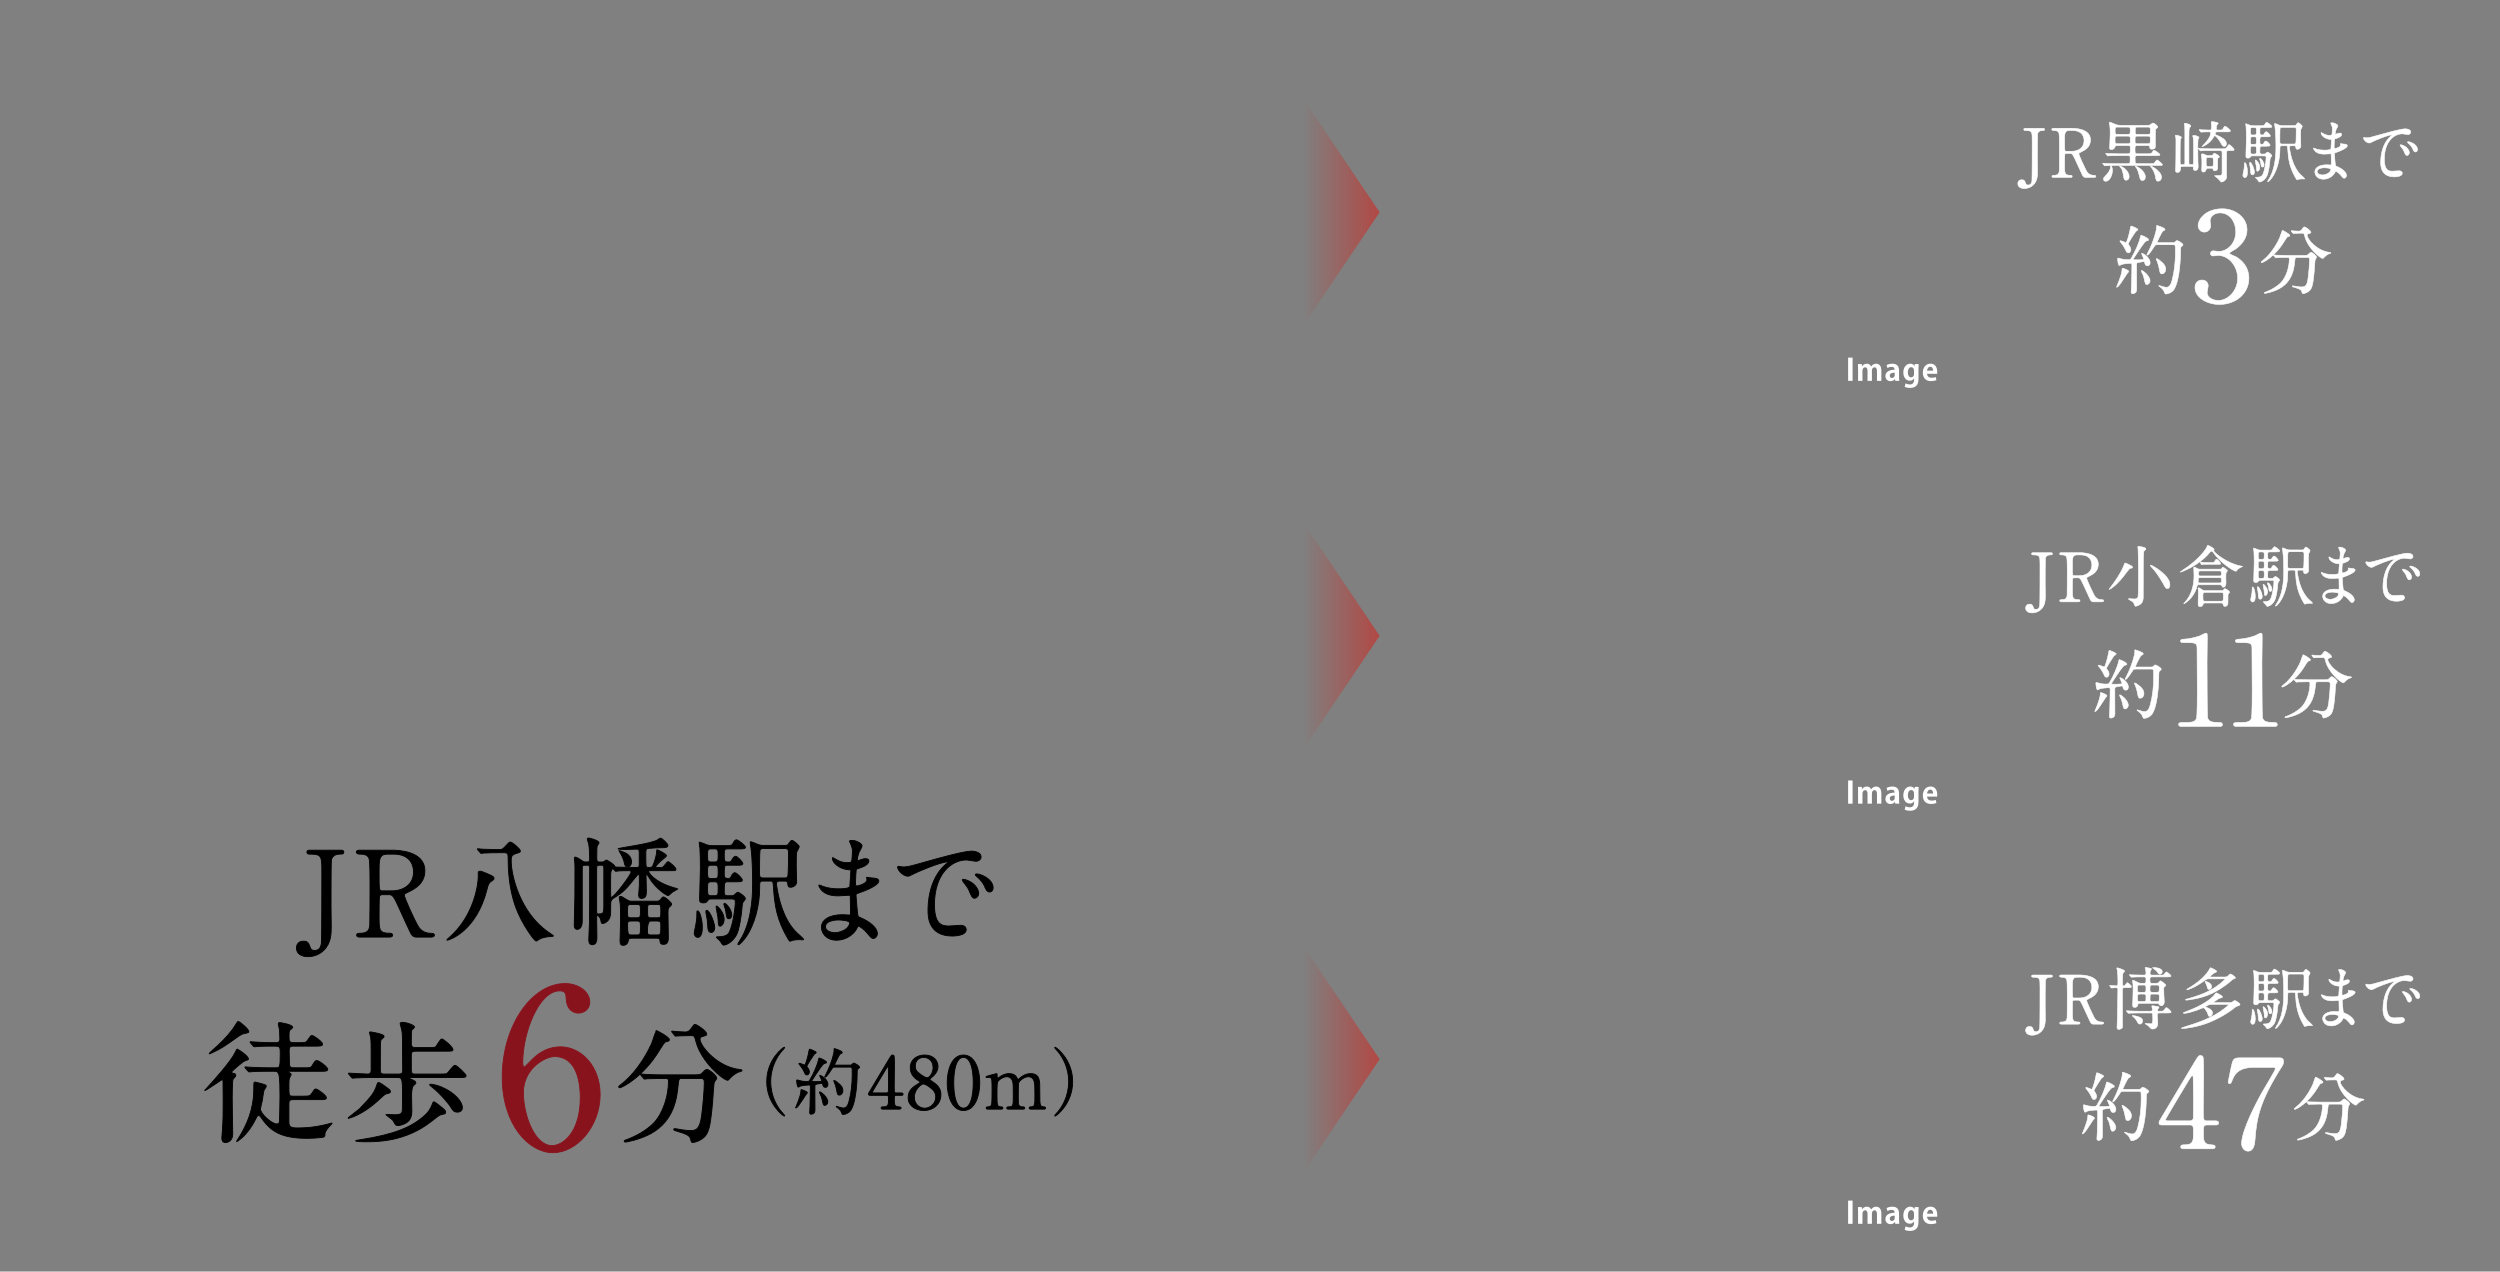 <?xml version="1.0" encoding="UTF-8"?>
<svg id="_レイヤー_2" data-name="レイヤー_2" xmlns="http://www.w3.org/2000/svg" width="1160" height="590" xmlns:xlink="http://www.w3.org/1999/xlink" viewBox="0 0 1160 590">
  <rect x="0" y="0" width="1160" height="590" fill="#808080" stroke="none"/>
  <defs>
    <style>
      .cls-1 {
        fill: none;
      }

      .cls-2 {
        fill: url(#_名称未設定グラデーション_17-3);
      }

      .cls-3 {
        fill: url(#_名称未設定グラデーション_17-2);
      }

      .cls-4 {
        stroke: #fff;
        stroke-width: .267px;
      }

      .cls-4, .cls-5 {
        fill: #fff;
      }

      .cls-6 {
        fill: #89131d;
        stroke: #89131d;
      }

      .cls-6, .cls-7 {
        stroke-width: .423px;
      }

      .cls-7 {
        stroke: #000;
      }

      .cls-8 {
        clip-path: url(#clippath);
      }

      .cls-9 {
        fill: url(#_名称未設定グラデーション_17);
      }
    </style>
    <clipPath id="clippath">
      <rect class="cls-1" width="1160" height="590"/>
    </clipPath>
    <linearGradient id="_名称未設定グラデーション_17" data-name="名称未設定グラデーション 17" x1="3018.891" y1="2509.551" x2="3054.178" y2="2509.551" gradientTransform="translate(3659.032 -2214.551) rotate(-180) scale(1 -1)" gradientUnits="userSpaceOnUse">
      <stop offset="0" stop-color="#b14844"/>
      <stop offset="1" stop-color="#b14844" stop-opacity="0"/>
    </linearGradient>
    <linearGradient id="_名称未設定グラデーション_17-2" data-name="名称未設定グラデーション 17" y1="2706.051" y2="2706.051" xlink:href="#_名称未設定グラデーション_17"/>
    <linearGradient id="_名称未設定グラデーション_17-3" data-name="名称未設定グラデーション 17" y1="2313.051" y2="2313.051" xlink:href="#_名称未設定グラデーション_17"/>
  </defs>
  <g id="_文字" data-name="文字">
    <g class="cls-8">
      <g>
        <path class="cls-7" d="M158.129,394.484c.554,0,1.384,0,1.384.941,0,.885-.774.885-1.66.885-.719,0-3.651,0-4.094,2.877-.166.94-.166,17.816-.166,20.969,0,1.383.11,8.133.11,9.683,0,3.32-.056,7.691-3.375,11.01-2.047,2.047-4.759,3.043-7.414,3.043-2.988,0-5.367-1.328-5.367-3.983,0-1.383.72-3.209,3.265-3.209,2.047,0,2.379.885,3.153,2.988.388.996.941,1.328,1.992,1.328,2.545,0,2.933-1.992,3.153-3.32.222-1.66.222-28.604.222-32.81,0-7.801,0-8.576-5.81-8.576-.221,0-1.106,0-1.106-.885,0-.941.83-.941,1.383-.941h14.33Z"/>
        <path class="cls-7" d="M181.862,394.484c2.656,0,15.271.277,15.271,9.572,0,5.644-4.26,8.189-7.358,9.683-1.937.94-2.157,1.051-2.157,1.66,0,1.328,4.647,11.121,5.754,13.223.774,1.494,2.269,4.426,6.528,4.426.554,0,1.66,0,1.66.885,0,.775-1.106.885-1.383.885h-6.917c-.553,0-1.659,0-2.6-1.604-.332-.553-4.261-9.129-4.869-10.512-3.043-6.695-3.431-7.58-5.367-7.58h-3.043c-.387,0-1.106.221-1.272.664-.222.553-.222,7.856-.222,9.129,0,6.695,0,8.133,5.091,8.133.387,0,1.162,0,1.162.885s-.996.885-1.604.885h-13.667c-.553,0-1.383-.11-1.383-.885,0-.885.774-.885,1.549-.885,3.818,0,4.371-1.771,4.537-3.817.111-1.881.111-17.097.111-19.697,0-2.047,0-9.793-.443-11.176-.719-2.047-3.098-2.047-4.371-2.047-.331,0-1.493,0-1.493-.996,0-.83.996-.83,1.659-.83h14.828ZM179.871,396.31c-3.984,0-3.984,2.49-3.984,8.188,0,8.687,0,8.853,1.494,8.853h4.481c5.423,0,10.015-2.988,10.015-8.742,0-3.873-2.103-8.299-9.295-8.299h-2.711Z"/>
        <path class="cls-7" d="M229.22,407.597c0,.443-.11.554-1.549,1.549-.996.664-1.272,1.826-1.715,3.597-4.925,19.476-17.595,23.514-18.48,23.514-.055,0-.11-.055-.11-.166,0-.11.11-.221,1.106-1.106,11.509-10.014,13.445-24.787,13.445-28.217,0-.609-.056-1.715,0-2.047.11-.387.442-.498.829-.498.498,0,2.214.664,2.933.996,2.877,1.217,3.541,1.549,3.541,2.379ZM221.695,394.318q-.222-.276-.222-.387c0-.11.111-.11.166-.11.388,0,2.103.166,2.49.221.664,0,4.426.166,7.414.166,1.549,0,1.771-.221,3.431-2.047,1.217-1.328,1.383-1.438,1.825-1.438.886,0,4.647,3.209,4.647,4.094,0,.609-.166.664-1.825,1.162-2.103.664-2.435,1.328-2.435,3.32,0,7.248,4.26,23.957,16.819,32.92.443.332,2.767,1.826,2.767,1.881,0,.387-.11.387-1.162.443-2.323.11-4.205.608-5.312,1.217-.221.11-1.161.885-1.438.885-.996,0-4.26-5.146-5.422-7.082-4.813-8.023-7.69-17.263-7.69-32.201,0-1.66-1.052-1.715-1.716-1.715h-2.6c-1.328,0-5.091.055-6.972.166-.166,0-.996.166-1.218.166-.166,0-.276-.166-.442-.387l-1.106-1.273Z"/>
        <path class="cls-7" d="M271.32,401.456c-1.106,0-1.162.608-1.162,1.438v24.566c0,3.43-1.771,3.762-2.323,3.762-1.384,0-1.384-1.494-1.384-1.881,0-.885,0-2.49.056-3.375.276-8.908.276-10.291.276-22.685,0-.774,0-2.711-.166-4.094,0-.111-.11-.719-.11-.94,0-.222.056-.553.388-.553.166,0,1.327.332,3.319,1.771.664.498.83.498,2.213.498,1.162,0,1.162-.664,1.162-1.383,0-2.379-.056-4.758-.442-7.082-.056-.332-.664-1.826-.664-2.158s.276-.498.719-.498c.498,0,4.759,1.162,4.759,2.213,0,.221-.664,1.051-.72,1.217-.332.719-.332,1.162-.332,5.201,0,1.937,0,2.49,1.218,2.49h1.162c.442,0,.83,0,1.217-.387.442-.442.498-.498.83-.498.554,0,3.375,1.937,3.763,2.601.332.553.332.664.995.664,1.272,0,6.916.166,8.078.166h.94c.886,0,1.494,0,1.494-1.383v-5.09c0-1.272.056-2.047-1.272-2.047-.72,0-3.983.166-4.703.166-.664,0-3.873,0-3.873-.332,0-.388,16.156-2.379,18.535-4.26.608-.443.886-.664,1.272-.664.554,0,3.375,2.601,3.375,3.375,0,1.051-1.659,1.051-2.489,1.051-1.937,0-4.647.11-6.529.332-1.272.11-1.272.996-1.272,2.269,0,.774,0,5.643.166,6.031.222.553.83.553,1.604.553,1.052,0,1.328-.277,1.882-1.771.719-1.881,1.383-4.426,1.383-5.422,0-.94,0-.996.276-.996.388,0,4.315,1.992,4.315,2.711,0,.332-.995,1.106-1.825,1.771-.83.608-3.154,2.877-3.154,3.32,0,.387.443.387.554.387,2.047,0,2.269,0,2.655-.166.498-.221,1.992-2.545,2.49-2.545s3.651,2.711,3.651,3.486c0,.719-.276.719-2.933.719h-8.853c-.497,0-.885,0-.885.498,0,.166,2.103,4.592,11.785,7.414.664.166,1.881.498,1.881.553s-2.213,1.162-2.601,1.438c-.332.221-1.659,1.66-2.047,1.66-.498,0-5.588-2.877-8.963-8.576-.166-.332-.775-1.272-.941-1.272s-.331.11-.331.608c0,1.162.165,6.308.165,7.359,0,2.103-.497,3.154-2.213,3.154-.498,0-1.383,0-1.383-1.549,0-.277.332-3.984.332-4.758,0-.498,0-4.039-.056-4.371-.056-.166-.11-.442-.332-.442-.276,0-.664.442-.83.664-5.146,6.418-6.03,7.469-10.733,10.346-.94.553-1.328,1.494-1.328,2.158,0,4.813-.055,5.035-.221,6.086-.498,2.6-2.767,3.541-3.541,3.541-.609,0-.664-.443-.83-1.549-.111-.775-.94-2.158-1.55-2.158-.221,0-.387.055-.387.774,0,1.494.11,7.967.11,9.295,0,.94,0,3.485-2.103,3.485-1.66,0-1.66-1.715-1.66-2.49,0-1.328.332-7.082.332-8.299.056-1.604.056-19.144.056-21.467v-3.818c-.166-.83-.774-.83-1.162-.83h-1.106ZM278.126,401.456c-1.162,0-1.272.332-1.272,1.715v19.863c0,.885.221,1.051.885,1.051,2.38,0,2.435-.609,2.435-3.929v-17.207c0-.885,0-1.494-1.162-1.494h-.885ZM284.322,403.171c-.498,0-.719.885-.774,1.107-.221.83-.221,1.328-.221,6.141,0,2.324,0,4.924.055,5.367,0,.221.056.553.332.553,1.272,0,9.129-10.513,9.129-11.729,0-.609-.608-.609-1.106-.609-1.106,0-4.205,0-5.2.166-.111,0-.664.111-.775.111-.221,0-.276-.111-.885-.775-.11-.166-.276-.332-.554-.332ZM293.009,399.851c0,1.549-.885,2.379-1.715,2.379-1.272,0-1.438-.996-1.715-2.269-.166-.774-.72-2.49-1.882-4.371-.497-.775-.553-.83-.553-.885,0-.222,2.489.719,2.987.996,2.656,1.383,2.877,3.32,2.877,4.15ZM293.009,435.317c-1.106,0-1.327.332-1.493,1.217-.388,2.103-2.103,2.103-2.324,2.103-.94,0-1.494-.387-1.494-1.992,0-1.217.222-7.138.222-8.521,0-6.418,0-7.801-.222-9.35-.055-.332-.387-1.937-.387-2.269,0-.387.166-.553.608-.553.554,0,.83.166,2.877,1.494,1.162.719,1.66.719,2.379.719h11.398c.774,0,1.327,0,2.103-.996.497-.664.774-.996,1.106-.996.829,0,3.873,2.601,3.873,3.43,0,.332-.498.775-1.107,1.328-.497.498-.608,1.106-.608,2.545,0,1.604.166,9.517.166,11.342,0,1.272,0,3.375-2.213,3.375-1.549,0-1.604-.83-1.66-1.715-.055-1.051-.774-1.162-1.383-1.162h-11.841ZM295.389,425.856c1.771,0,1.771-.332,1.771-3.32,0-2.545,0-2.877-1.771-2.877h-2.435c-1.771,0-1.771.332-1.771,3.264,0,2.656,0,2.933,1.771,2.933h2.435ZM295.443,433.823c1.716,0,1.716-.332,1.716-3.597,0-2.434,0-2.877-1.716-2.877h-2.545c-.885,0-1.715,0-1.715,1.494,0,4.98.387,4.98,1.881,4.98h2.379ZM302.027,427.349q-1.604,0-1.604,4.592c0,1.715.332,1.881,1.604,1.881h2.933c1.604,0,1.66-.388,1.66-4.482,0-1.494-.11-1.992-1.604-1.992h-2.988ZM302.027,419.659c-1.549,0-1.549.332-1.549,2.656,0,3.209,0,3.541,1.549,3.541h2.988c1.604,0,1.604-.332,1.604-2.933,0-2.933,0-3.264-1.604-3.264h-2.988Z"/>
        <path class="cls-7" d="M325.869,430.116c0,1.162,0,4.813-2.103,4.813-.94,0-1.66-.885-1.66-1.992,0-.498.554-2.877.608-3.099.332-1.549.609-3.486.609-4.703,0-2.324,0-2.49.332-2.49.055,0,.221.056.331.111.83.498,1.882,4.15,1.882,7.359ZM338.927,415.62c1.272,0,1.383,0,1.991-.553.72-.664,1.106-1.051,1.438-1.051.609,0,3.486,1.992,3.486,2.932,0,.332-.111.443-1.052,1.66-.166.221-.332.608-.442,1.881-.056.719-.442,6.252-1.826,11.232-1.327,4.869-5.478,6.805-6.584,6.805-.498,0-.719-.11-1.494-1.438-.331-.498-.829-1.051-1.106-1.272-.11-.111-.94-.719-.94-.94,0-.222.608-.222,1.106-.222,3.873,0,4.647-1.604,4.925-2.213,1.715-3.541,2.767-11.287,2.767-13.998,0-1.328-.941-1.328-1.716-1.328h-9.737c-.443,0-.886.111-1.162.498-.774,1.051-.94,1.328-2.269,1.328-1.272,0-1.715-.443-1.715-1.715,0-.885.387-12.504.387-14.385,0-2.158-.055-7.193-.221-9.185-.056-.332-.332-2.213-.332-2.601,0-.221,0-.332.166-.332.276,0,2.821,1.051,3.375,1.272.774.277,1.549.388,2.379.388h6.196c2.269,0,2.933,0,3.486-.941.774-1.383,1.051-1.771,1.771-1.771.608,0,4.094,2.601,4.094,3.431,0,.774-1.161.774-2.987.774h-5.146c-1.716,0-1.716.387-1.716,3.32,0,1.937.111,2.766,1.55,2.766,1.162,0,1.494,0,1.937-.885.387-.664.996-1.771,1.826-1.771.774,0,3.319,2.656,3.319,3.375,0,.775-.94.775-2.545.775h-4.481c-1.605,0-1.605.276-1.605,4.647,0,1.494,1.218,1.494,1.605,1.494.829,0,1.161,0,1.604-.885.276-.608.829-1.771,1.715-1.771.885,0,3.485,2.656,3.485,3.431,0,.774-1.106.774-2.933.774h-3.762c-1.716,0-1.716.443-1.716,4.924,0,1.438.83,1.549,1.66,1.549h1.218ZM331.623,430.337c0,1.771-.94,2.324-1.604,2.324-1.383,0-1.604-1.438-1.66-3.486-.055-1.549-.276-3.209-.664-4.924-.11-.388-.166-.941-.166-1.328,0-.498.222-.608.554-.498,1.604.609,3.541,6.142,3.541,7.912ZM331.623,399.962c1.604,0,1.604-.885,1.604-2.988,0-2.379,0-3.098-1.66-3.098h-1.604c-1.659,0-1.659.774-1.659,3.043s0,3.043,1.659,3.043h1.66ZM331.623,407.653c1.604,0,1.604-.83,1.604-3.043,0-2.379,0-3.154-1.604-3.154h-1.66c-1.659,0-1.659.774-1.659,3.154,0,2.213,0,3.043,1.604,3.043h1.715ZM331.457,415.62c1.771,0,1.771-.719,1.771-3.209,0-2.435,0-3.265-1.604-3.265h-1.549c-1.771,0-1.771.719-1.771,3.209s0,3.265,1.715,3.265h1.438ZM334.168,429.728c-.83,0-.83-.719-.94-2.766-.056-.996-.276-2.545-.608-3.984-.111-.387-.332-1.771-.332-1.992,0-.276,0-.608.221-.608.554,0,3.486,3.153,3.486,6.031,0,2.269-1.218,3.319-1.826,3.319ZM339.535,424.472c0,.996-.498,1.826-1.272,1.826-.996,0-1.052-.332-1.55-3.596-.11-.775-.332-1.604-.719-2.545-.056-.221-.11-.387-.11-.608,0-.277.11-.443.387-.387.83.11,3.265,3.043,3.265,5.312ZM364.322,392.271c.83,0,1.162-.166,1.494-.609.774-1.162,1.217-1.771,1.659-1.771.498,0,3.375,2.269,3.375,2.988,0,.388-1.051,2.103-1.217,2.545-.166.664-.166,5.478-.166,6.473,0,1.051.166,6.197.166,7.359,0,1.438-1.494,2.435-2.767,2.435-1.162,0-1.217-.554-1.383-1.771-.056-.664-.111-1.107-1.494-1.107h-2.158c-.387,0-1.549,0-1.549,1.383,0,.277.056.553.11.885.774,5.09,2.767,15.16,9.13,21.523.553.498,3.375,2.988,3.375,3.209s-.332.276-.554.276-1.106-.11-1.328-.11c-.553,0-1.825.055-3.043.276-.221.056-1.272.498-1.383.498-.277,0-.608-.608-.774-.83-5.367-8.963-6.419-15.769-6.972-24.842-.166-2.213-.276-2.269-1.604-2.269h-3.099c-1.66,0-1.66.332-1.66,3.375,0,7.47-2.157,16.82-6.528,22.851-.442.664-2.656,3.32-3.265,3.32-.221,0-.332-.166-.332-.276,0-.222,1.716-2.933,2.048-3.486,4.813-9.019,4.813-20.859,4.813-25.174,0-2.877-.056-10.679-.774-16.045-.056-.332-.332-1.881-.332-2.269,0-.166,0-.553.221-.553.554,0,2.988,1.162,3.375,1.272.332.111,1.218.443,2.269.443h10.347ZM353.976,393.71c-.608,0-1.217.443-1.328.83-.221.608-.221,9.793-.221,10.899,0,1.107.11,1.937,1.659,1.937h9.96c.387,0,1.106,0,1.438-.608.387-.609.387-10.07.387-10.955,0-1.549-.221-2.103-1.715-2.103h-10.181Z"/>
        <path class="cls-7" d="M394.529,391.165c-.056-.166-.388-.719-.388-.83,0-.387,1.052-.387,1.384-.387,1.493,0,4.481,1.383,4.481,2.545,0,.553-1.218,2.545-1.384,2.933-.387.885-.829,2.822-.829,3.596,0,.111,0,.332.221.332.166,0,.332-.055,1.55-.498.497-.166,1.272-.442,1.991-.442.554,0,1.604.166,1.604,1.051,0,2.047-3.762,3.153-5.312,3.651-.442.111-.553.166-.608.996-.056.166-.276,3.098-.276,5.367,0,1.272,0,1.604.719,1.604.608,0,4.593-1.106,4.593-2.877,0-.166-.222-.83-.222-.996s.166-.166.276-.166c.277,0,1.438.277,1.716.277,2.269.166,3.707.276,3.707,1.494,0,1.937-6.142,4.482-8.687,5.312-1.716.609-1.882.664-1.882,1.217,0,1.051.609,7.414.664,7.967.222,1.826.222,2.047,1.384,2.49,4.315,1.771,7.856,4.703,7.856,7.304,0,1.438-.996,2.324-1.882,2.324-.774,0-.995-.277-2.987-2.656-1.106-1.383-3.265-2.988-3.873-2.988-.332,0-.442.276-.719.885-1.162,2.6-4.869,5.588-9.406,5.588-5.201,0-7.082-3.707-7.082-5.975,0-3.32,3.375-5.865,9.959-5.865.498,0,2.545.166,2.933.166.608,0,.608-.166.608-2.047,0-1.106-.056-4.813-.11-6.308,0-.498,0-.83-.554-.83-.774,0-4.094.276-4.813.276-1.272,0-5.146.055-7.635-2.269-.775-.774-1.604-2.103-1.604-2.545,0-.111,0-.221.166-.221.331,0,1.825.664,2.102.774,2.49.83,4.98.996,6.695.996,1.328,0,5.035,0,5.422-1.051.056-.166.498-7.414.498-7.469,0-.277-.276-.277-1.162-.332-3.928-.277-7.414-3.099-7.414-5.256,0-.111.056-.387.222-.387.056,0,1.383.774,1.549.885,2.435,1.494,4.537,1.494,5.367,1.494,1.162,0,1.715-.276,1.826-.83.166-.554.332-3.707.332-4.869,0-1.106-.72-2.822-.996-3.43ZM388.941,426.851c-.111,0-5.921,0-5.921,3.154,0,2.103,2.877,2.767,4.427,2.767,1.825,0,4.205-.885,5.478-2.047.996-.885,1.493-2.213,1.272-2.711-.388-.941-4.261-1.162-5.256-1.162Z"/>
        <path class="cls-7" d="M418.76,402.285c2.323,0,3.153-.221,10.733-2.379,4.925-1.383,17.595-4.979,21.246-4.979,1.992,0,4.481.774,4.481,2.656,0,1.438-1.438,2.047-2.269,2.047-.719,0-3.872-.608-4.481-.608-7.026,0-14.883,6.474-14.883,20.748,0,9.295,3.485,9.904,6.75,9.904.83,0,4.758-.332,5.256-.332,1.715,0,2.711.719,2.711,2.047,0,2.932-6.086,2.932-6.418,2.932-11.287,0-11.287-9.24-11.287-11.84,0-2.435.056-14.164,8.022-21.302.222-.166,1.384-1.051,1.384-1.162,0-.111-.222-.111-.332-.111-3.209,0-14.662,4.869-16.488,5.92-.719.388-1.272.72-1.881.72-2.767,0-5.422-3.707-4.703-4.482.222-.276,1.826.221,2.158.221ZM454.114,414.513c0,1.272-1.051,2.268-1.937,2.268-.996,0-1.493-1.051-2.379-3.209-.608-1.549-.996-2.047-2.767-4.315-.166-.221-.553-.775-.553-.996,0-.276.608-.332,1.106-.221,4.703,1.272,6.528,4.703,6.528,6.474ZM460.81,411.858c0,1.438-.886,2.047-1.604,2.047-1.328,0-1.937-1.604-2.49-2.932-.498-1.217-2.158-3.209-3.651-4.426-.277-.222-.498-.443-.498-.72,0-.332.608-.332.774-.332.442,0,1.051.166,1.383.276,3.265,1.051,6.087,3.431,6.087,6.086Z"/>
        <path class="cls-7" d="M103.484,501.702c0-.185-.062-.741-.433-.741-.186,0-7.47,5.062-7.964,5.062-.062,0-.124-.062-.124-.124,0-.062,2.47-2.655,2.778-3.025.803-.864,9.384-10.31,11.359-14.508.371-.741.741-1.605.988-1.605.186,0,5.186,3.087,5.186,4.63,0,.309-.185.371-1.667.864-.802.247-6.111,4.692-6.111,5.186,0,.309.247.432.494.494,1.049.247,1.42.371,1.42,1.05,0,.124,0,.309-.124.432-.123.247-1.05,1.173-1.173,1.42-.309.679-.37,7.47-.37,8.828-.062,2.346.247,13.891.247,16.484,0,3.519-2.717,4.013-3.272,4.013-1.79,0-1.79-1.605-1.79-2.161,0-.494.246-3.643.309-4.136.309-4.63.309-7.038.309-13.768,0-3.889-.062-7.593-.062-8.396ZM115.461,478.613c0,.494-.247.555-1.976.926-.987.185-1.853.617-3.148,1.543-6.051,4.322-7.902,5.618-12.224,7.532-.68.309-.741.371-.865.371-.062,0-.185,0-.185-.185,0-.186,3.643-3.396,4.198-3.89,3.396-3.21,6.111-6.174,8.334-9.878.494-.803.617-1.049.988-1.049.74,0,4.877,3.643,4.877,4.63ZM124.722,497.071c-1.42,0-5.618,0-7.779.186-.247,0-1.111.124-1.358.124-.185,0-.309-.124-.493-.371l-1.235-1.42q-.247-.309-.247-.432c0-.124.062-.124.247-.124.433,0,2.347.185,2.717.185,2.84.124,5.557.247,8.458.247h3.148c1.667,0,1.853-.309,1.853-6.791,0-3.21-.309-3.272-2.902-3.272-1.42,0-5.618,0-7.778.185-.247,0-1.111.124-1.297.124-.247,0-.37-.124-.556-.371l-1.234-1.42c-.186-.309-.247-.309-.247-.432,0-.062.062-.124.247-.124.247,0,3.271.247,3.89.247,4.507.185,4.63.185,7.902.185.556,0,1.79,0,1.79-1.667,0-1.358-.186-4.074-.247-4.753-.062-.371-.494-1.914-.494-2.223,0-.556.371-.679.803-.679.062,0,5.865.864,5.865,2.161,0,.309-.062.37-1.173,1.296-.371.309-.494.741-.494,2.778,0,2.099,0,3.087,2.037,3.087h2.655c2.84,0,3.21,0,4.074-1.358,1.235-1.791,1.358-1.976,1.914-1.976.741,0,4.877,2.901,4.877,4.013,0,.926-1.173.926-3.334.926h-10.187c-1.667,0-1.976.494-1.976,2.469,0,.741.124,4.075.124,4.754,0,1.976,0,2.84,1.976,2.84h4.877c2.84,0,3.148,0,3.828-1.235.987-1.667,1.42-2.161,2.037-2.161.987,0,5.062,3.025,5.062,4.075,0,.926-1.111.926-3.272.926h-14.446c-.37,0-.556,0-.556.247,0,.185.186.309.556.432.247.124.741.432.741.864,0,.309-.68,1.296-.741,1.482-.186.556-.309,1.049-.309,3.025,0,5.371,0,5.495,1.852,5.495h4.754c2.84,0,3.148,0,4.075-1.358,1.173-1.79,1.296-1.975,1.852-1.975.741,0,4.878,2.963,4.878,4.074,0,.864-1.111.864-3.334.864h-12.162c-1.791,0-1.914.803-1.914,2.038v8.087c0,2.346.556,3.025,3.951,3.025,6.544,0,11.112-1.05,13.582-1.667.37-.062,2.223-.618,2.346-.618.062,0,.186,0,.186.124s-.926,1.05-1.111,1.235c-2.099,2.346-2.223,3.21-2.223,3.766,0,.679,0,1.111-.679,1.42-.803.247-5.124.556-7.594.556-11.73,0-16.916-3.087-21.237-9.508-.247-.309-.864-1.173-1.297-1.173-.37,0-.679.371-1.173,1.42-2.531,5.062-4.877,7.408-5.865,8.396-1.234,1.173-2.901,2.408-3.087,2.408-.062,0-.062-.062-.062-.124,0-.186,1.358-2.223,1.605-2.655,2.901-5.001,6.358-11.854,6.358-21.669,0-3.025,0-3.21.679-3.21.062,0,2.223.556,2.902.741,2.037.617,2.223.679,2.223,1.235,0,.37-.988,1.605-1.05,1.852-.247.741-.679,4.075-.803,4.753-.123.494-.864,3.643-.864,3.89,0,2.284,5.248,6.976,7.594,6.976.37,0,1.05-.062,1.234-1.173.062-.556.247-10.866.247-11.668,0-2.284,0-8.52-.556-10.187-.494-1.42-1.173-1.42-2.16-1.42h-2.47Z"/>
        <path class="cls-7" d="M181.152,506.456c0,.494-.247.741-1.296.926-1.111.186-1.791.864-2.531,1.543-3.581,3.334-7.409,6.667-12.903,9.075-.433.186-2.408.926-2.654.926-.124,0-.247,0-.247-.124,0-.309,4.754-3.766,5.31-4.322,5.741-5.988,6.976-7.593,8.148-11.483.062-.124.309-.741.68-.741.185,0,1.173.432,2.84,1.667,2.407,1.729,2.654,1.976,2.654,2.531ZM184.98,498.368c1.667,0,1.852-.679,1.852-1.976,0-3.458-.062-7.038-.062-10.557,0-3.828,0-6.112-.37-7.964-.062-.494-.741-2.655-.741-2.901,0-.556.803-.618,1.05-.618,1.976,0,5.618,1.297,5.618,2.223,0,.247-1.111,1.173-1.235,1.42-.246.556-.246,1.111-.246,5.927,0,1.111,0,2.161,1.913,2.161h6.421c2.346,0,2.778-.123,3.148-.555.371-.433,1.976-3.458,2.655-3.458.864,0,5.186,3.828,5.186,4.877,0,.802-.37.802-3.334.802h-14.076c-1.913,0-1.913.988-1.913,1.914v6.667c0,1.976.679,2.038,1.976,2.038h11.298c.74,0,2.716,0,3.21-.247.679-.371,2.901-3.828,3.766-3.828.927,0,5.187,4.198,5.187,4.815,0,.864-1.111.864-3.272.864h-22.596c-.123,0-.494.062-.494.309,0,.124.186.185,1.42.741.988.432,1.482.741,1.605,1.42.062.309-.062.432-.864,1.05-1.05.741-1.111,3.704-1.111,5.062,0,.371.123,6.236.123,6.977,0,3.272-1.234,4.692-2.84,5.618-1.234.679-2.593,1.111-3.643,1.111-.246,0-.555-.062-.864-.186-.37-.185-1.296-2.099-1.604-2.408-.433-.432-3.087-2.284-3.087-2.346,0-.186.247-.247.37-.247.186,0,2.901.185,3.457.185,3.52,0,3.767-.679,3.828-2.716,0-1.791.062-4.322.062-6.174,0-7.902-.247-8.396-2.223-8.396h-11.792c-1.11,0-5.68.062-7.778.185-.186,0-1.111.124-1.358.124-.186,0-.309-.124-.494-.371l-1.234-1.42q-.247-.309-.247-.432c0-.124.124-.124.247-.124,1.234,0,7.285.433,8.705.433,1.358,0,1.605-.803,1.605-2.038v-8.828c0-1.729,0-4.816-.247-6.359-.062-.247-.494-1.667-.494-1.976,0-.309.186-.37.432-.37.062,0,6.298.926,6.298,2.037,0,.124,0,.309-.062.432-.186.186-1.174.988-1.297,1.235-.37.741-.37,2.038-.37,13.521,0,1.852.246,2.346,1.852,2.346h6.668ZM206.773,516.025c0,.741-.247.803-1.729,1.111-1.05.186-1.42.494-4.815,3.149-12.101,9.507-25.127,9.507-30.745,9.507-.68,0-4.507,0-4.507-.494,0-.124,1.481-.371,2.407-.494,15.373-2.408,23.831-5.68,30.189-11.73.68-.679,1.976-1.914,3.087-4.939.247-.741.309-.864.741-.864.37,0,.617.247,2.84,1.976,2.037,1.605,2.531,2.099,2.531,2.778ZM214.553,513.926c0,1.358-.988,2.099-2.285,2.099-1.729,0-2.222-.802-3.519-2.963-.186-.309-3.89-5.186-8.335-8.705-.926-.741-1.049-.803-1.049-1.049,0-.247.494-.247.617-.247.987,0,3.704.802,5.001,1.358,6.174,2.655,9.569,6.853,9.569,9.508Z"/>
        <path class="cls-6" d="M278.462,507.831c0,14.63-10.641,27.01-21.895,27.01-10.947,0-23.531-12.584-23.531-35.092,0-23.838,13.71-43.379,29.158-43.379,6.241,0,11.459,3.786,11.459,8.594,0,3.581-2.967,5.116-5.32,5.116-1.842,0-5.422-1.125-5.627-6.855-.103-2.046-.307-3.479-2.967-3.479-9.822,0-17.188,19.644-17.188,33.251,0,.409,0,2.046.717,2.046.307,0,.511-.307,2.558-2.354,2.251-2.353,6.752-6.957,14.323-6.957,9.515,0,18.313,9.003,18.313,22.099ZM242.858,506.91c0,10.538,5.218,24.657,13.3,24.657,4.706,0,13.096-5.627,13.096-22.406,0-5.116-.921-18.927-11.971-18.927-4.297,0-14.425,5.524-14.425,16.676Z"/>
        <path class="cls-7" d="M310.612,482.378c0,.618-.432.741-1.729,1.05-.617.185-1.729,1.976-3.087,4.198-7.161,11.792-16.978,17.102-18.336,17.102-.246,0-.37-.124-.37-.371,0-.371.124-.432,1.297-1.358,8.334-6.544,13.026-16.792,13.891-18.645.432-.926,2.037-6.174,2.099-6.174.433-.185,6.235,3.149,6.235,4.198ZM316.601,500.405c-1.605,0-1.605.124-1.976,3.396-.556,5.433-1.729,16.113-12.472,22.102-5.062,2.84-11.482,4.013-11.791,4.013-.186,0-.741,0-.741-.432,0-.309.309-.432,1.42-.803,4.26-1.543,9.199-4.445,12.162-7.47,4.568-4.63,6.977-13.026,6.977-19.447,0-1.358-.617-1.358-1.544-1.358h-1.852c-2.284,0-5.248.062-6.359.124-.247.062-1.111.185-1.296.185-.247,0-.371-.185-.556-.432l-1.235-1.42c-.185-.247-.246-.309-.246-.371,0-.123.062-.185.246-.185.433,0,2.284.247,2.717.247,3.025.124,5.557.185,8.458.185h13.521c2.778,0,3.087-.124,4.074-1.173.927-.988,1.482-1.358,1.914-1.358.988,0,4.568,2.84,4.568,4.137,0,.309-.987,1.42-1.111,1.667-.309.618-.679,7.655-.802,9.075-.68,7.47-1.174,12.533-2.902,15.311-1.667,2.655-5.371,3.704-6.297,3.704-.679,0-.679-.185-1.173-1.914-.371-1.42-2.47-2.223-5.68-3.149-1.358-.37-2.038-.617-2.038-.988,0-.37.556-.37.68-.37.432,0,2.099.37,2.407.432,3.272.432,3.643.494,4.384.494,2.963,0,4.63-.556,5.494-6.915.618-4.753,1.235-11.915,1.235-15.063,0-1.667-.124-2.223-1.853-2.223h-8.334ZM319.688,480.526c-1.544,0-3.643.062-4.939.124-.186,0-1.05.124-1.234.124-.186,0-.247-.062-.494-.371l-1.173-1.42c-.124-.124-.186-.309-.186-.432,0-.062.062-.124.186-.124.37,0,2.16.247,2.531.247.679.062,3.271.185,3.704.185,1.42,0,2.223-1.049,2.593-1.605,1.234-1.729,1.358-1.914,1.853-1.914.802,0,5.371,3.087,5.371,4.445,0,.617-.186.679-1.853,1.111-.309.062-1.234.37-1.234,1.296,0,3.21,8.149,13.026,18.583,14.076.185,0,.926.124.926.494,0,.309-1.605.679-1.853.741-1.604.803-2.963,1.914-3.766,2.84-.123.185-.803.926-.988.926-2.099,0-12.285-8.52-14.755-17.842-.679-2.655-.803-2.902-2.223-2.902h-1.049Z"/>
        <path class="cls-7" d="M362.448,515.686c.269.302,1.646,1.78,1.646,1.981,0,.067-.067.202-.235.202-.335,0-8.094-5.575-8.094-15.986s7.759-15.986,8.094-15.986c.168,0,.235.135.235.202,0,.202-1.377,1.679-1.646,1.981-1.344,1.679-4.836,6.482-4.836,13.803s3.492,12.124,4.836,13.803Z"/>
        <path class="cls-7" d="M374.608,507.055c0,.202-.57.739-.672.874-.57.806-2.854,4.433-3.425,5.104-.235.303-.94,1.075-1.21,1.075-.101,0-.134-.034-.134-.135,0-.033,1.008-2.452,1.176-2.922.604-1.712,1.209-3.425,1.242-4.366.033-.974.033-1.075.303-1.075.201,0,1.074.336,1.31.437.47.202,1.41.638,1.41,1.007ZM381.728,503.159c-.067-.302-.135-.504-.47-.504-.303,0-1.881.336-2.251.37-.906.134-.906.403-.906,1.679,0,1.478.033,8.799.033,10.445,0,1.612-1.41,1.847-1.713,1.847-.738,0-.738-.571-.738-.806,0-.437.168-2.485.168-2.956.066-2.452.168-6.583.168-9,0-.437-.067-.806-.672-.806s-3.157.235-3.93.504c-.134.067-.806.504-.974.504-.604,0-.807-2.687-.807-2.855s0-.503.303-.503c.033,0,.84.235.906.269.706.235,1.881.47,3.359.47,1.074,0,1.209-.101,1.511-.604,1.713-2.821,3.661-7.355,4.063-9.404.168-.806.168-.873.437-.873.168,0,3.258,1.243,3.258,1.948,0,.302-.234.403-.504.437-.302.067-.604.101-1.209.706-.906.907-5.205,7.489-5.205,7.657,0,.101.067.134.101.168.135.033,2.116.033,2.351.033.504,0,1.579-.067,1.948-.101.168,0,.303-.067.303-.302,0-.403-.94-2.317-.94-2.384,0-.135.101-.135.134-.135.537,0,3.694,1.814,3.694,4.232,0,.739-.437,1.343-1.041,1.343-.739,0-1.176-.269-1.377-1.377ZM374.407,498.76c-.471,0-.739-.202-1.108-1.075-.135-.37-.873-1.948-2.25-3.594-.336-.403-.369-.437-.369-.537,0-.101.066-.202.269-.202.402,0,2.183.839,2.418.839.437,0,1.612-4.164,2.049-6.851.101-.537.168-.537.302-.537.235,0,3.022,1.142,3.022,1.545,0,.201-.84.739-.974.873-.403.437-3.358,5.038-3.358,5.508,0,.302.134.47.302.638.403.437.84,1.343.84,1.948,0,.672-.369,1.444-1.142,1.444ZM384.113,511.186c0,.974-.739,1.712-1.377,1.712-.672,0-.739-.269-1.243-2.62-.302-1.343-.402-1.545-1.074-2.888-.067-.168-.202-.47-.202-.604,0-.134.102-.167.168-.167.303,0,1.344.772,1.915,1.343.974.974,1.813,2.284,1.813,3.224ZM387.437,495.133c-.738,0-.974.101-1.242.504-.772,1.209-2.653,4.131-3.258,4.131-.168,0-.235-.101-.235-.235,0-.067,1.243-2.452,1.444-2.922,1.411-3.023,2.889-7.59,2.889-9.404,0-.067-.034-.403-.034-.47,0-.101.034-.202.135-.202s3.66,1.075,3.66,1.747c0,.336-.402.537-.906.772-.537.235-2.653,4.937-2.653,4.971,0,.201.269.201.571.201h6.146c.907,0,.94,0,1.31-.302.604-.571.672-.638.907-.638.403,0,2.653,1.243,2.653,1.915,0,.235-.101.269-.84.873-.269.202-.269,1.646-.269,2.519-.067,6.18-.974,13.501-2.854,16.423-.873,1.377-2.721,2.116-3.627,2.116-.438,0-.538-.269-.84-1.075-.303-.84-1.075-1.579-1.848-2.116-.47-.302-.537-.336-.537-.504,0-.134.101-.134.135-.134.066,0,.906.302,1.074.336.907.269,1.578.503,2.116.503,1.444,0,2.183-1.411,2.586-3.022,1.074-4.064,1.511-8.228,1.511-12.426,0-.537,0-2.956-.101-3.124-.201-.437-.638-.437-1.008-.437h-6.885ZM391.099,505.981c0,1.276-.806,2.149-1.612,2.149-.84,0-.94-.403-1.343-2.585-.303-1.612-.84-2.989-1.008-3.325-.235-.504-.269-.604-.269-.705,0-.101,0-.202.101-.202.537,0,2.116,1.276,2.653,1.813.94.907,1.478,1.847,1.478,2.855Z"/>
        <path class="cls-7" d="M418.237,507.122c.202,0,.807.034.807.538,0,.571-.504.571-.807.571h-2.317c-.974,0-.974.537-.974,1.981,0,2.049,0,3.19,1.78,3.325,1.108.101,1.377.101,1.377.604,0,.504-.604.504-.907.504h-7.557c-.269,0-.806-.034-.806-.504,0-.571.437-.571,1.142-.571,2.284,0,2.284-1.209,2.284-3.325,0-1.377,0-2.015-.907-2.015h-7.557c-.402,0-.806,0-.806-.604,0-.336.067-.437.672-1.411.738-1.243,8.665-14.475,8.866-14.844,1.008-1.646,1.108-1.847,1.646-1.847.201,0,.471.101.639.336.201.369.201,4.198.201,4.937,0,1.276-.101,7.556-.101,8.967,0,3.022,0,3.358.94,3.358h2.384ZM411.352,507.122c.538,0,.807-.336.873-.739.034-.302.034-3.997.034-5.978,0-.47-.067-4.903-.067-4.971,0-.101-.067-.47-.269-.47-.168,0-.705.84-.907,1.176-.705,1.209-6.28,10.377-6.28,10.646,0,.202.202.336.672.336h5.944Z"/>
        <path class="cls-7" d="M425.594,503.159c1.209-.739,1.344-.806,1.344-1.041,0-.168-.202-.37-.975-.84-.974-.571-3.594-2.384-3.594-5.81,0-3.963,3.225-5.944,6.718-5.944,4.231,0,6.179,2.854,6.146,5.306,0,1.344-.437,2.687-2.082,4.366-.235.235-1.646,1.276-1.646,1.646,0,.269.269.47,1.41,1.209,3.09,2.015,3.661,3.997,3.661,5.877,0,4.366-3.493,7.355-7.926,7.355-4.03,0-7.255-2.452-7.255-5.743,0-2.149.437-4.164,4.198-6.381ZM431.739,504.738c-.369-.302-2.216-1.78-3.324-1.78-.94,0-4.165,2.519-4.165,6.112,0,3.594,2.721,5.139,4.803,5.139,2.687,0,5.139-2.351,5.139-5.105,0-2.149-1.041-3.291-2.452-4.366ZM426.534,498.054c1.276,1.008,2.922,2.049,3.661,2.049.974,0,2.754-2.049,2.754-4.735,0-3.09-2.083-4.735-4.333-4.735-2.049,0-3.93,1.377-3.93,3.896,0,1.747.471,2.452,1.848,3.526Z"/>
        <path class="cls-7" d="M447.056,515.283c-5.307,0-7.557-6.684-7.557-12.863,0-6.247,2.283-12.896,7.557-12.896,5.44.034,7.557,6.985,7.557,12.896,0,5.944-2.149,12.863-7.557,12.863ZM447.056,490.633c-4.467,0-4.534,10.075-4.534,11.788,0,1.377,0,11.788,4.534,11.754,4.467,0,4.533-10.008,4.533-11.754,0-1.411,0-11.788-4.533-11.788Z"/>
        <path class="cls-7" d="M478.189,514.645c-.604,0-.639-.403-.639-.537,0-.504.403-.538.907-.538,1.746-.067,1.746-.974,1.746-5.508,0-4.635-.067-5.071-.336-6.213-.302-1.209-1.175-2.25-2.653-2.25-1.88,0-4.097,1.679-4.533,2.821-.202.537-.202,5.34-.202,6.28,0,3.258,0,3.627.336,4.131s.772.705,1.377.739c.975.034,1.276.034,1.276.538,0,.537-.47.537-.772.537h-6.75c-.303,0-.807,0-.807-.537,0-.202.101-.403.269-.47.168-.101,1.176-.067,1.411-.101,1.343-.269,1.343-.974,1.343-5.642,0-4.5,0-5.272-.437-6.515-.269-.806-1.142-1.78-2.519-1.78-1.444,0-2.989.94-3.728,1.679-.807.806-.873.874-.873,6.616,0,4.668,0,5.608,1.746,5.676.504,0,1.008.034,1.008.538,0,.503-.471.537-.739.537h-6.348c-.168,0-.672,0-.672-.537,0-.538.437-.538,1.008-.538.84,0,1.344-.571,1.478-.974.235-.705.235-5.575.235-6.717,0-.94,0-4.601-.201-5.172-.102-.336-.504-.84-1.243-.84-.134,0-.84.101-1.007.101-.067,0-.336,0-.336-.235,0-.269.101-.302,1.646-.739.772-.202,2.888-.772,3.156-.839.336,0,.336.168.336.974,0,.874.034,1.108.336,1.108.135,0,.807-.504,1.008-.638.84-.604,2.317-1.444,4.198-1.444,2.72,0,3.426,1.511,3.762,2.183.066.135.234.47.437.47.168,0,.234-.067.772-.537,1.041-.907,2.687-2.116,5.071-2.116,2.283,0,3.392,1.075,3.828,2.586.403,1.411.403,2.048.403,7.69,0,4.03,0,5.139,1.881,5.139.234,0,.772,0,.772.571,0,.336-.303.504-.639.504h-6.313Z"/>
        <path class="cls-7" d="M491.02,488.08c-.27-.302-1.646-1.78-1.646-1.981,0-.067.067-.202.235-.202.336,0,8.094,5.575,8.094,15.986s-7.758,15.986-8.094,15.986c-.168,0-.235-.134-.235-.202,0-.201,1.377-1.679,1.646-1.981,1.343-1.679,4.836-6.482,4.836-13.803s-3.493-12.124-4.836-13.803Z"/>
      </g>
      <polygon class="cls-9" points="604.855 242.629 640.141 295 604.855 347.371 604.855 242.629"/>
      <polygon class="cls-3" points="604.855 439.129 640.141 491.5 604.855 543.871 604.855 439.129"/>
      <g>
        <path class="cls-4" d="M951.543,256.434c.312,0,.782,0,.782.532,0,.501-.438.501-.939.501-.406,0-2.065,0-2.315,1.627-.094.532-.094,10.077-.094,11.861,0,.782.062,4.601.062,5.477,0,1.878-.031,4.35-1.909,6.228-1.158,1.158-2.691,1.721-4.193,1.721-1.69,0-3.036-.751-3.036-2.253,0-.782.407-1.815,1.847-1.815,1.158,0,1.346.501,1.784,1.69.219.563.531.751,1.126.751,1.44,0,1.659-1.127,1.784-1.878.125-.939.125-16.18.125-18.558,0-4.413,0-4.851-3.286-4.851-.125,0-.626,0-.626-.501,0-.532.47-.532.783-.532h8.105Z"/>
        <path class="cls-4" d="M964.97,256.434c1.502,0,8.638.156,8.638,5.414,0,3.192-2.41,4.632-4.162,5.477-1.096.532-1.221.594-1.221.939,0,.751,2.629,6.291,3.255,7.48.438.845,1.283,2.504,3.692,2.504.313,0,.939,0,.939.501,0,.438-.626.501-.782.501h-3.912c-.313,0-.939,0-1.471-.907-.188-.313-2.41-5.164-2.755-5.946-1.721-3.787-1.939-4.288-3.035-4.288h-1.722c-.219,0-.626.125-.72.376-.125.313-.125,4.444-.125,5.164,0,3.787,0,4.601,2.879,4.601.22,0,.657,0,.657.501s-.563.501-.907.501h-7.73c-.312,0-.782-.062-.782-.501,0-.501.438-.501.877-.501,2.159,0,2.472-1.001,2.565-2.159.062-1.064.062-9.67.062-11.141,0-1.158,0-5.539-.25-6.322-.407-1.158-1.753-1.158-2.473-1.158-.188,0-.845,0-.845-.563,0-.469.563-.469.939-.469h8.387ZM963.843,257.467c-2.253,0-2.253,1.408-2.253,4.632,0,4.914,0,5.007.845,5.007h2.535c3.067,0,5.665-1.69,5.665-4.945,0-2.191-1.189-4.694-5.258-4.694h-1.534Z"/>
        <path class="cls-4" d="M988.665,263.664c-.438.062-.752.313-1.565,1.377-1.752,2.378-3.85,5.195-6.635,7.354-.406.313-1.377,1.064-1.752,1.064-.062,0-.126,0-.126-.062s1.597-2.034,1.878-2.441c.595-.814,3.725-5.164,5.008-8.544.406-1.064.438-1.189.595-1.189.312,0,2.535,1.127,2.973,1.377.376.219.532.532.407.782-.094.219-.22.219-.782.282ZM995.644,254.713c0,.25-.125.344-.595.751-.25.188-.406.5-.438,1.252-.094,1.846-.125,3.756-.125,5.633,0,2.754,0,13.551-.031,14.646,0,1.001-.062,2.441-1.439,3.443-.845.626-1.815.845-2.222.845q-.156,0-.501-.939c-.376-.97-.688-1.189-2.065-1.94-.376-.219-.657-.375-.657-.501s.188-.125.344-.125c.376,0,2.003.156,2.348.156.72,0,1.533-.125,1.784-.97.219-.782.219-8.731.219-10.108,0-5.602-.125-9.733-.188-11.986,0-.188-.125-.97-.125-1.158s.219-.219.344-.219c.25,0,1.252.219,1.564.281.814.156,1.784.376,1.784.939ZM1005.69,273.083c-.688,0-.72-.031-2.159-2.629-1.597-2.848-3.756-5.915-5.227-7.323-.281-.281-.563-.626-.563-.782,0-.125.125-.125.188-.125.721,0,8.889,4.757,8.889,8.951,0,.344,0,1.909-1.127,1.909Z"/>
        <path class="cls-4" d="M1039.712,263.225c-.563.282-1.283.751-1.564,1.127-.438.626-.501.688-.751.688-.908,0-7.386-4.069-10.484-8.763-.219-.313-.406-.532-.688-.532-.47,0-.845.469-1.252.97-4.819,5.821-12.956,8.763-13.207,8.763-.062,0-.156-.031-.156-.094s2.848-1.94,3.38-2.316c6.165-4.444,8.889-8.731,9.045-9.357.125-.532.156-.688.438-.688.126,0,2.88,1.314,2.88,1.909,0,.094-.188.407-.188.501,0,1.064,6.603,6.134,12.424,7.167.094.031,1.064.188,1.064.282,0,.094-.814.282-.939.344ZM1029.103,264.102c1.409,0,1.565,0,1.753-.281.345-.563.376-.626.563-.626.25,0,2.097,1.22,2.097,1.659,0,.156-.532.751-.595.907-.094.25-.125.344-.125,2.535,0,.125.062,2.003.062,2.159,0,.814-.25,2.003-1.252,2.003-.344,0-.375-.031-.876-.876-.156-.25-.532-.25-.751-.25h-9.64c-.751,0-.782.062-1.063,1.126-1.314,5.164-5.884,7.73-5.946,7.73s-.094-.031-.094-.063c0-.125.406-.563.531-.657,3.255-3.442,4.257-8.231,4.257-12.424,0-.563-.125-3.036-.125-3.536,0-.125,0-.376.188-.376.312,0,1.533.72,1.784.814.344.125.751.156,1.063.156h8.168ZM1030.136,274.085c1.033,0,1.377-.062,1.533-.282.313-.501.438-.657.751-.657.22,0,2.129,1.095,2.129,1.659,0,.156-.595.72-.657.876-.126.219-.126.594-.126,3.943,0,.563-.125,1.721-1.377,1.721-.688,0-.782-.532-.845-.908-.031-.282-.281-.657-.876-.657h-7.511c-.22,0-.752,0-.877.469-.281,1.252-1.346,1.252-1.439,1.252-.907,0-.907-.876-.907-1.377,0-.782.125-4.569.125-5.414,0-.501-.031-.814-.062-1.095,0-.062-.094-.469-.094-.626,0-.094.031-.25.219-.25.312,0,.72.25,1.627.876.688.469,1.252.469,1.753.469h6.635ZM1029.855,270.486c.907,0,.907-.25.907-1.127,0-1.064,0-1.314-.907-1.314h-8.92c-.688,0-1.001,0-1.001,1.752,0,.689.531.689.907.689h9.014ZM1020.966,264.915c-.751,0-.845.25-.845,1.377,0,.595.062.939.845.939h8.92c.25,0,.845,0,.845-.657,0-1.471-.031-1.659-.845-1.659h-8.92ZM1026.443,261.003c.814,0,.877-.063.939-.188.751-1.221.845-1.346,1.063-1.346.438,0,1.94,1.658,1.94,2.003,0,.375-.25.375-.97.375h-5.258c-.501,0-1.408,0-2.128.062-.062,0-.47.094-.501.094-.062,0-.094-.031-.188-.219l-.345-.72c-.062-.125-.062-.156-.062-.219,0-.031.031-.063.062-.063.125,0,.688.125.782.125.345.062,1.44.094,2.473.094h2.19ZM1030.637,278.967c.938,0,1.032-.281,1.032-2.253,0-1.408,0-1.815-1.001-1.815h-7.511c-1.002,0-1.002.407-1.002,1.69,0,2.128,0,2.378,1.002,2.378h7.479Z"/>
        <path class="cls-4" d="M1046.447,276.589c0,.657,0,2.723-1.189,2.723-.532,0-.939-.501-.939-1.126,0-.282.313-1.627.345-1.753.188-.876.344-1.972.344-2.66,0-1.314,0-1.408.188-1.408.031,0,.125.031.188.062.47.282,1.064,2.347,1.064,4.162ZM1053.832,268.389c.72,0,.782,0,1.126-.313.407-.375.626-.594.814-.594.344,0,1.972,1.126,1.972,1.658,0,.188-.063.25-.595.939-.094.125-.188.344-.251,1.064-.031.407-.25,3.537-1.032,6.353-.751,2.754-3.099,3.849-3.725,3.849-.281,0-.406-.063-.845-.814-.188-.282-.47-.595-.626-.72-.062-.062-.532-.407-.532-.532s.345-.125.626-.125c2.19,0,2.629-.907,2.785-1.252.971-2.003,1.565-6.384,1.565-7.918,0-.751-.532-.751-.971-.751h-5.508c-.25,0-.501.062-.657.282-.438.594-.532.751-1.283.751-.72,0-.97-.25-.97-.97,0-.501.219-7.073.219-8.137,0-1.221-.031-4.069-.125-5.195-.031-.188-.188-1.252-.188-1.471,0-.125,0-.188.095-.188.156,0,1.596.594,1.908.72.438.156.877.219,1.346.219h3.506c1.283,0,1.658,0,1.972-.532.438-.782.595-1.001,1.001-1.001.345,0,2.316,1.471,2.316,1.94,0,.438-.657.438-1.69.438h-2.91c-.971,0-.971.219-.971,1.878,0,1.095.062,1.565.877,1.565.657,0,.845,0,1.095-.501.22-.375.563-1.001,1.033-1.001.438,0,1.878,1.502,1.878,1.909,0,.438-.532.438-1.44.438h-2.534c-.908,0-.908.156-.908,2.629,0,.845.688.845.908.845.469,0,.657,0,.907-.501.156-.344.47-1.001.97-1.001.501,0,1.972,1.502,1.972,1.94,0,.438-.626.438-1.658.438h-2.128c-.971,0-.971.25-.971,2.785,0,.814.47.876.939.876h.688ZM1049.7,276.714c0,1.001-.531,1.314-.907,1.314-.782,0-.907-.814-.938-1.972-.031-.876-.156-1.815-.376-2.785-.062-.219-.094-.532-.094-.751,0-.282.125-.344.313-.282.907.344,2.002,3.474,2.002,4.475ZM1049.7,259.532c.908,0,.908-.501.908-1.69,0-1.346,0-1.753-.939-1.753h-.907c-.938,0-.938.438-.938,1.721,0,1.283,0,1.721.938,1.721h.938ZM1049.7,263.883c.908,0,.908-.469.908-1.721,0-1.346,0-1.784-.908-1.784h-.938c-.938,0-.938.438-.938,1.784,0,1.252,0,1.721.907,1.721h.97ZM1049.607,268.389c1.002,0,1.002-.407,1.002-1.815,0-1.377,0-1.846-.908-1.846h-.876c-1.001,0-1.001.407-1.001,1.815,0,1.408,0,1.846.97,1.846h.813ZM1051.141,276.37c-.47,0-.47-.407-.532-1.565-.031-.563-.156-1.439-.345-2.253-.062-.219-.188-1.001-.188-1.127,0-.156,0-.344.125-.344.313,0,1.972,1.784,1.972,3.411,0,1.283-.688,1.878-1.032,1.878ZM1054.176,273.396c0,.563-.281,1.033-.72,1.033-.563,0-.595-.188-.876-2.034-.062-.438-.188-.907-.407-1.44-.031-.125-.062-.219-.062-.344,0-.156.062-.25.219-.219.47.062,1.847,1.721,1.847,3.004ZM1068.197,255.182c.47,0,.657-.094.845-.344.438-.657.688-1.001.939-1.001.281,0,1.909,1.283,1.909,1.69,0,.219-.595,1.189-.688,1.439-.094.376-.094,3.098-.094,3.662,0,.595.094,3.505.094,4.162,0,.814-.846,1.377-1.565,1.377-.657,0-.688-.313-.782-1.001-.031-.376-.062-.626-.845-.626h-1.221c-.219,0-.876,0-.876.782,0,.156.031.313.062.501.438,2.879,1.564,8.575,5.164,12.174.312.282,1.908,1.69,1.908,1.815,0,.125-.188.156-.312.156s-.626-.062-.751-.062c-.313,0-1.033.031-1.722.156-.125.031-.72.282-.782.282-.156,0-.344-.344-.438-.469-3.035-5.07-3.63-8.919-3.942-14.052-.095-1.252-.157-1.283-.908-1.283h-1.752c-.939,0-.939.188-.939,1.909,0,4.225-1.221,9.514-3.692,12.925-.251.375-1.503,1.878-1.847,1.878-.125,0-.188-.094-.188-.156,0-.125.97-1.659,1.157-1.972,2.723-5.101,2.723-11.798,2.723-14.24,0-1.627-.031-6.04-.438-9.076-.031-.188-.188-1.064-.188-1.283,0-.094,0-.313.126-.313.312,0,1.689.657,1.909.72.188.063.688.25,1.282.25h5.853ZM1062.344,255.996c-.344,0-.688.25-.751.469-.125.344-.125,5.539-.125,6.165,0,.626.062,1.095.939,1.095h5.633c.219,0,.626,0,.813-.344.22-.344.22-5.696.22-6.197,0-.876-.126-1.189-.971-1.189h-5.759Z"/>
        <path class="cls-4" d="M1085.288,254.556c-.031-.094-.219-.407-.219-.469,0-.219.595-.219.782-.219.845,0,2.535.782,2.535,1.44,0,.313-.688,1.439-.782,1.658-.22.501-.47,1.596-.47,2.034,0,.062,0,.188.125.188.094,0,.188-.031.877-.282.281-.094.72-.25,1.126-.25.313,0,.908.094.908.594,0,1.158-2.129,1.784-3.005,2.066-.25.062-.312.094-.344.563-.031.094-.157,1.752-.157,3.036,0,.72,0,.908.407.908.345,0,2.598-.626,2.598-1.627,0-.094-.125-.469-.125-.563,0-.094.094-.094.156-.094.156,0,.813.156.97.156,1.283.094,2.098.156,2.098.845,0,1.095-3.475,2.535-4.914,3.004-.97.344-1.063.375-1.063.688,0,.595.344,4.194.375,4.507.125,1.033.125,1.158.782,1.408,2.441,1.001,4.444,2.66,4.444,4.131,0,.814-.563,1.314-1.064,1.314-.438,0-.562-.156-1.689-1.502-.626-.782-1.847-1.69-2.19-1.69-.188,0-.251.156-.407.501-.657,1.471-2.754,3.161-5.32,3.161-2.941,0-4.006-2.097-4.006-3.38,0-1.878,1.909-3.317,5.633-3.317.282,0,1.44.094,1.659.094.344,0,.344-.094.344-1.158,0-.626-.031-2.723-.062-3.568,0-.282,0-.469-.312-.469-.438,0-2.316.156-2.723.156-.72,0-2.911.031-4.319-1.283-.438-.438-.907-1.189-.907-1.439,0-.063,0-.125.094-.125.188,0,1.033.375,1.189.438,1.408.469,2.816.563,3.787.563.751,0,2.848,0,3.066-.595.031-.094.282-4.194.282-4.225,0-.156-.157-.156-.657-.188-2.223-.156-4.194-1.752-4.194-2.973,0-.062.031-.219.126-.219.031,0,.782.438.876.501,1.377.845,2.566.845,3.035.845.657,0,.971-.156,1.033-.469.094-.313.188-2.097.188-2.754,0-.626-.406-1.596-.563-1.94ZM1082.128,274.742c-.062,0-3.349,0-3.349,1.784,0,1.189,1.627,1.565,2.503,1.565,1.033,0,2.379-.501,3.099-1.158.563-.501.845-1.252.72-1.533-.219-.532-2.41-.657-2.973-.657Z"/>
        <path class="cls-4" d="M1098.999,260.847c1.314,0,1.784-.125,6.071-1.346,2.785-.782,9.952-2.817,12.018-2.817,1.127,0,2.535.438,2.535,1.502,0,.814-.813,1.158-1.283,1.158-.407,0-2.19-.344-2.535-.344-3.975,0-8.418,3.662-8.418,11.736,0,5.258,1.972,5.602,3.817,5.602.47,0,2.691-.188,2.974-.188.97,0,1.533.407,1.533,1.158,0,1.659-3.442,1.659-3.63,1.659-6.385,0-6.385-5.226-6.385-6.697,0-1.377.031-8.012,4.538-12.049.125-.094.782-.595.782-.657s-.125-.062-.188-.062c-1.815,0-8.294,2.754-9.326,3.349-.407.219-.72.407-1.064.407-1.564,0-3.066-2.097-2.66-2.535.125-.156,1.033.125,1.221.125ZM1118.997,267.763c0,.72-.595,1.283-1.096,1.283-.562,0-.845-.595-1.346-1.815-.344-.876-.562-1.158-1.564-2.441-.094-.125-.312-.438-.312-.563,0-.156.344-.188.625-.125,2.66.72,3.693,2.66,3.693,3.662ZM1122.784,266.261c0,.814-.501,1.158-.908,1.158-.751,0-1.095-.907-1.408-1.659-.281-.688-1.221-1.815-2.065-2.504-.156-.125-.281-.25-.281-.407,0-.188.344-.188.438-.188.251,0,.595.094.783.156,1.846.594,3.442,1.94,3.442,3.442Z"/>
        <path class="cls-4" d="M977.64,322.853c0,.209-.594.769-.698.908-.594.838-2.969,4.61-3.562,5.309-.245.314-.979,1.118-1.258,1.118-.104,0-.14-.035-.14-.14,0-.035,1.048-2.55,1.223-3.039.629-1.781,1.257-3.562,1.292-4.541.035-1.013.035-1.118.314-1.118.21,0,1.118.35,1.362.454.489.209,1.467.664,1.467,1.048ZM985.044,318.801c-.069-.314-.14-.524-.488-.524-.314,0-1.956.349-2.341.384-.942.14-.942.419-.942,1.747,0,1.537.034,9.151.034,10.862,0,1.677-1.467,1.921-1.781,1.921-.768,0-.768-.594-.768-.838,0-.454.174-2.585.174-3.074.07-2.55.175-6.846.175-9.36,0-.454-.069-.838-.698-.838s-3.283.245-4.087.524c-.14.07-.838.524-1.013.524-.629,0-.838-2.794-.838-2.969,0-.175,0-.524.314-.524.034,0,.873.244.942.279.733.245,1.956.489,3.493.489,1.117,0,1.257-.105,1.571-.629,1.781-2.934,3.808-7.649,4.227-9.78.175-.838.175-.908.454-.908.175,0,3.388,1.292,3.388,2.026,0,.314-.244.419-.523.454-.314.07-.629.105-1.258.734-.943.943-5.414,7.789-5.414,7.963,0,.105.07.14.105.175.14.035,2.2.035,2.444.035.524,0,1.642-.07,2.026-.105.175,0,.314-.07.314-.314,0-.419-.979-2.41-.979-2.48,0-.14.105-.14.14-.14.56,0,3.843,1.886,3.843,4.401,0,.769-.454,1.397-1.083,1.397-.769,0-1.223-.279-1.433-1.432ZM977.43,314.225c-.488,0-.768-.209-1.152-1.118-.14-.384-.908-2.026-2.34-3.737-.35-.419-.384-.454-.384-.559s.069-.21.279-.21c.419,0,2.27.873,2.515.873.454,0,1.677-4.331,2.13-7.125.105-.559.175-.559.314-.559.245,0,3.144,1.188,3.144,1.607,0,.209-.873.768-1.013.908-.419.454-3.493,5.239-3.493,5.728,0,.314.141.489.314.664.42.454.874,1.397.874,2.026,0,.698-.385,1.502-1.188,1.502ZM987.525,327.149c0,1.013-.769,1.781-1.433,1.781-.698,0-.768-.28-1.292-2.725-.314-1.397-.419-1.606-1.117-3.003-.07-.175-.21-.489-.21-.629s.104-.175.175-.175c.314,0,1.396.804,1.99,1.397,1.014,1.013,1.887,2.375,1.887,3.353ZM990.983,310.453c-.769,0-1.014.105-1.293.524-.803,1.257-2.759,4.296-3.388,4.296-.175,0-.244-.105-.244-.244,0-.07,1.292-2.55,1.502-3.039,1.467-3.143,3.003-7.894,3.003-9.78,0-.07-.034-.419-.034-.489,0-.105.034-.209.14-.209.104,0,3.807,1.118,3.807,1.816,0,.349-.419.559-.943.803-.559.245-2.759,5.135-2.759,5.169,0,.209.279.209.594.209h6.392c.943,0,.979,0,1.362-.314.629-.594.698-.664.943-.664.419,0,2.759,1.292,2.759,1.991,0,.244-.104.279-.873.908-.279.21-.279,1.712-.279,2.62-.07,6.427-1.013,14.041-2.969,17.08-.908,1.432-2.829,2.201-3.772,2.201-.454,0-.559-.28-.873-1.118-.314-.874-1.118-1.642-1.921-2.201-.489-.314-.559-.349-.559-.524,0-.14.104-.14.14-.14.069,0,.942.314,1.117.349.943.28,1.642.524,2.2.524,1.502,0,2.271-1.467,2.689-3.144,1.118-4.226,1.572-8.557,1.572-12.923,0-.559,0-3.073-.105-3.248-.209-.454-.663-.454-1.048-.454h-7.159ZM994.789,321.735c0,1.327-.838,2.235-1.677,2.235-.873,0-.978-.419-1.396-2.689-.314-1.676-.874-3.109-1.048-3.458-.245-.524-.279-.629-.279-.733,0-.105,0-.21.104-.21.559,0,2.2,1.327,2.759,1.886.979.943,1.537,1.921,1.537,2.969Z"/>
        <path class="cls-4" d="M1012.201,337.08c-1.274,0-1.332-.752-1.332-.926,0-.926.868-.926,2.952-.926,3.127,0,4.632-.173,5.326-1.794.405-.984.405-11.173.405-13.199,0-2.779-.115-16.268-.115-19.336,0-2.721-.811-2.721-5.674-2.721-1.39,0-1.968,0-1.968-.753,0-.752.578-.81,2.373-.926,1.39-.058,4.284-.637,6.542-1.447.405-.116,2.373-1.273,2.837-1.273.637,0,.637.174.637,2.779,0,1.563-.116,9.031-.116,10.768,0,2.663.058,24.894.231,25.53.405,1.679,1.216,2.374,5.5,2.374.521,0,1.39,0,1.39,1.042,0,.811-.927.811-1.447.811h-17.541Z"/>
        <path class="cls-4" d="M1037.671,337.08c-1.274,0-1.332-.752-1.332-.926,0-.926.868-.926,2.952-.926,3.127,0,4.632-.173,5.326-1.794.405-.984.405-11.173.405-13.199,0-2.779-.115-16.268-.115-19.336,0-2.721-.811-2.721-5.674-2.721-1.39,0-1.968,0-1.968-.753,0-.752.578-.81,2.373-.926,1.39-.058,4.284-.637,6.542-1.447.405-.116,2.373-1.273,2.837-1.273.637,0,.637.174.637,2.779,0,1.563-.116,9.031-.116,10.768,0,2.663.059,24.894.231,25.53.405,1.679,1.216,2.374,5.5,2.374.521,0,1.39,0,1.39,1.042,0,.811-.927.811-1.447.811h-17.541Z"/>
        <path class="cls-4" d="M1072.066,306.157c0,.349-.244.419-.978.594-.35.105-.979,1.118-1.747,2.375-4.051,6.671-9.604,9.675-10.373,9.675-.14,0-.21-.07-.21-.21,0-.209.07-.244.733-.768,4.716-3.702,7.37-9.5,7.859-10.548.244-.524,1.152-3.493,1.188-3.493.244-.105,3.527,1.781,3.527,2.375ZM1075.453,316.356c-.908,0-.908.07-1.117,1.921-.314,3.073-.979,9.116-7.056,12.504-2.864,1.606-6.496,2.27-6.671,2.27-.104,0-.419,0-.419-.244,0-.175.175-.245.803-.454,2.41-.874,5.204-2.515,6.881-4.227,2.585-2.619,3.947-7.37,3.947-11.002,0-.769-.35-.769-.873-.769h-1.048c-1.293,0-2.97.035-3.598.07-.14.035-.629.105-.733.105-.14,0-.21-.105-.314-.245l-.699-.803c-.104-.14-.14-.175-.14-.21,0-.07.035-.105.14-.105.245,0,1.293.14,1.537.14,1.712.07,3.144.105,4.785.105h7.649c1.571,0,1.746-.07,2.305-.664.524-.559.839-.768,1.083-.768.559,0,2.585,1.607,2.585,2.34,0,.175-.56.803-.629.943-.175.349-.385,4.331-.454,5.134-.385,4.227-.664,7.09-1.642,8.662-.943,1.502-3.039,2.096-3.562,2.096-.385,0-.385-.105-.664-1.083-.209-.803-1.396-1.257-3.213-1.781-.769-.209-1.152-.349-1.152-.559s.313-.209.384-.209c.244,0,1.188.209,1.362.244,1.851.245,2.061.28,2.479.28,1.677,0,2.62-.314,3.108-3.912.35-2.689.699-6.741.699-8.522,0-.943-.07-1.258-1.048-1.258h-4.716ZM1077.2,305.109c-.874,0-2.062.035-2.795.07-.104,0-.594.07-.698.07s-.14-.035-.279-.209l-.664-.803c-.069-.07-.104-.175-.104-.245,0-.035.035-.07.104-.07.21,0,1.223.14,1.433.14.384.035,1.851.105,2.096.105.803,0,1.257-.594,1.467-.908.698-.978.769-1.083,1.048-1.083.454,0,3.038,1.746,3.038,2.515,0,.349-.104.384-1.048.629-.174.035-.698.209-.698.733,0,1.816,4.61,7.37,10.514,7.963.104,0,.523.07.523.28,0,.175-.908.384-1.048.419-.908.454-1.677,1.083-2.131,1.607-.069.105-.454.524-.559.524-1.188,0-6.95-4.82-8.348-10.094-.384-1.502-.454-1.642-1.257-1.642h-.594Z"/>
      </g>
      <g>
        <path class="cls-4" d="M951.543,452.395c.312,0,.782,0,.782.532,0,.501-.438.501-.939.501-.406,0-2.065,0-2.315,1.627-.094.532-.094,10.078-.094,11.861,0,.782.062,4.601.062,5.477,0,1.877-.031,4.35-1.909,6.228-1.158,1.158-2.691,1.721-4.193,1.721-1.69,0-3.036-.751-3.036-2.253,0-.783.407-1.815,1.847-1.815,1.158,0,1.346.501,1.784,1.69.219.563.531.751,1.126.751,1.44,0,1.659-1.127,1.784-1.878.125-.939.125-16.18.125-18.559,0-4.413,0-4.851-3.286-4.851-.125,0-.626,0-.626-.501,0-.532.47-.532.783-.532h8.105Z"/>
        <path class="cls-4" d="M964.97,452.395c1.502,0,8.638.157,8.638,5.415,0,3.192-2.41,4.632-4.162,5.477-1.096.532-1.221.595-1.221.939,0,.751,2.629,6.291,3.255,7.479.438.845,1.283,2.504,3.692,2.504.313,0,.939,0,.939.501,0,.438-.626.5-.782.5h-3.912c-.313,0-.939,0-1.471-.908-.188-.313-2.41-5.164-2.755-5.946-1.721-3.787-1.939-4.288-3.035-4.288h-1.722c-.219,0-.626.125-.72.376-.125.312-.125,4.444-.125,5.164,0,3.787,0,4.601,2.879,4.601.22,0,.657,0,.657.501,0,.5-.563.5-.907.5h-7.73c-.312,0-.782-.062-.782-.5,0-.501.438-.501.877-.501,2.159,0,2.472-1.001,2.565-2.159.062-1.064.062-9.671.062-11.142,0-1.158,0-5.54-.25-6.322-.407-1.158-1.753-1.158-2.473-1.158-.188,0-.845,0-.845-.563,0-.47.563-.47.939-.47h8.387ZM963.843,453.428c-2.253,0-2.253,1.408-2.253,4.631,0,4.914,0,5.007.845,5.007h2.535c3.067,0,5.665-1.69,5.665-4.944,0-2.191-1.189-4.694-5.258-4.694h-1.534Z"/>
        <path class="cls-4" d="M978.963,457.497c-.094-.125-.125-.157-.125-.188,0-.062.062-.062.094-.062.438,0,2.473.188,2.91.188.877,0,.877-.25.877-2.222,0-1.283-.094-3.85-.251-4.851-.031-.156-.281-.938-.281-1.126,0-.157.156-.157.281-.157.251,0,3.38,1.001,3.38,1.471,0,.188-.751.845-.813,1.064-.219.657-.219,2.817-.219,4.914,0,.595.094.939.595.939.344,0,.595-.188.813-.563.219-.282.657-.939.907-.939.062,0,1.815,1.158,1.815,1.878,0,.438-.501.438-1.377.438h-1.815c-.25,0-.938,0-.938.845-.031,2.691,0,15.304,0,16.931,0,.25,0,.938-.345,1.126-.438.25-1.032.469-1.314.469-.72,0-.845-.5-.845-1.001,0-.72.156-4.225.188-5.007.095-4.319.188-9.733.188-12.518,0-.845-.657-.845-.877-.845-.281,0-1.909.157-2.128.157-.094,0-.125-.063-.219-.219l-.501-.72ZM1001.997,470.015c-.313,0-1.002,0-1.002.876,0,.595.219,3.286.219,3.818,0,2.754-2.159,2.754-2.44,2.754-.595,0-.782-.188-1.252-.751-.595-.751-1.033-1.002-1.815-1.471-.094-.031-.344-.188-.344-.313,0-.062.062-.094.125-.094s.219.031.344.062c.094.031,1.972.157,2.065.157.626,0,1.002-.063,1.002-1.909,0-3.13-.062-3.13-.971-3.13h-5.664c-1.847,0-3.13.032-3.975.094-.094,0-.563.062-.657.062s-.156-.062-.281-.188l-.595-.72c-.125-.125-.125-.156-.125-.219,0-.032.031-.063.094-.063.219,0,1.188.094,1.377.094,1.533.094,2.848.125,4.318.125h5.477c.688,0,.877-.438.877-.751,0-.25-.345-1.314-.345-1.534,0-.219.22-.25.376-.25,0,0,2.253.282,2.598.376.25.062.375.25.375.438,0,.156-.532.688-.595.813-.094.125-.125.282-.125.407,0,.094.062.5.595.5,1.94,0,2.159,0,2.504-.532.657-.97.72-1.095,1.095-1.095.563,0,2.16,1.815,2.16,2.003,0,.438-.626.438-1.69.438h-3.724ZM1000.588,456.245c.814,0,1.127-.375,1.221-.501.438-.594.501-.657.657-.657.125,0,2.473,1.534,2.473,2.16,0,.188-.062.219-.501.469-.438.25-.469.72-.469,1.127,0,.688,0,1.189.094,3.223,0,.376.156,2.285.156,2.691,0,.563-.125,1.878-1.408,1.878-.595,0-.813-.313-1.221-.876-.156-.219-.376-.219-.563-.219h-8.262c-.563,0-.72.219-.782.532-.126.563-.282,1.346-1.565,1.346-.813,0-.845-.563-.845-1.001,0-1.064.188-6.354.188-7.574,0-.688,0-1.534-.062-2.222-.031-.219-.219-1.408-.219-1.659,0-.062.062-.125.156-.125.345,0,.407,0,2.222.97.783.407,1.158.438,1.503.438h1.439c.938,0,.938-.313.938-2.065,0-.313,0-.908-.907-.908h-1.221c-.751,0-2.848,0-3.943.094-.094,0-.563.063-.657.063-.125,0-.156-.063-.281-.219l-.595-.72q-.156-.157-.156-.188c0-.062.094-.062.125-.062.188,0,1.157.094,1.377.094.907.031,2.504.094,4.287.094h1.064c.281,0,.907,0,.907-.814,0-.688-.062-1.189-.125-1.534-.031-.188-.312-.938-.312-1.033,0-.156.188-.188.312-.188s1.627.313,2.034.407c.345.094.657.157.657.407,0,.125-.438.657-.501.783-.125.281-.188.845-.188,1.158,0,.814.688.814,1.002.814h3.692c1.314,0,1.439,0,1.722-.219.188-.157.907-1.252,1.188-1.252.345,0,2.129,1.502,2.129,1.878,0,.438-.626.438-1.659.438h-7.136c-.594,0-1.001.188-1.001.876,0,1.721,0,2.097,1.032,2.097h2.003ZM989.604,471.204c.281,0,1.627.25,2.379.469,1.596.501,2.159,1.033,2.159,2.034,0,.814-.532,1.471-1.221,1.471-.626,0-.72-.188-1.659-1.847-.281-.532-1.157-1.377-1.596-1.721-.25-.188-.375-.282-.312-.375,0-.031.188-.031.25-.031ZM992.64,457.058c-.908,0-.908.407-.908,2.003,0,.751,0,1.346.908,1.346h2.19c.782,0,.907-.125.907-1.877,0-.908,0-1.471-.907-1.471h-2.19ZM992.734,461.252c-.22,0-.72,0-.877.532-.062.125-.062,1.752-.062,2.159,0,.595.501.782.939.782h2.065c.219,0,.501,0,.72-.219.219-.25.219-.438.219-2.222,0-.469,0-1.033-.938-1.033h-2.065ZM998.554,457.058c-.97,0-.97.282-.97,2.316,0,.407,0,1.033.97,1.033h2.41c.938,0,.938-.375.938-2.128,0-.626,0-1.221-.938-1.221h-2.41ZM998.554,461.252c-.938,0-.938.094-.938,2.723,0,.532.407.751.938.751h2.41c.219,0,.501-.031.72-.219.219-.219.219-.407.219-2.253,0-.501,0-1.001-.938-1.001h-2.41ZM998.992,448.921c.407,0,4.287,0,4.287,1.972,0,.563-.531,1.095-1.063,1.095s-.751-.313-1.064-.782c-.626-.876-1.032-1.189-2.065-1.909-.031-.031-.312-.25-.281-.313s.156-.062.188-.062Z"/>
        <path class="cls-4" d="M1026.224,466.041c-.47,0-.938,0-1.408.219-.188.094-1.471.688-1.471.876,0,.094.062.156.532.313.062.031,2.723.876,2.723,2.566,0,.939-.657,1.596-1.283,1.596-.501,0-.563-.188-1.064-1.659-.125-.313-1.221-2.347-1.909-2.347-.312,0-2.691,1.033-3.224,1.221-1.408.5-4.412,1.377-5.664,1.377-.156,0-.376-.031-.376-.188,0-.125.126-.188,1.127-.563,4.944-1.815,9.983-4.35,12.831-7.261.22-.25,1.158-1.502,1.283-1.502.251,0,2.88,1.314,2.88,1.847,0,.282-.282.407-.438.438-.156.062-.907.188-1.064.25-.281.125-1.533,1.033-1.814,1.221-.688.469-.783.532-.783.626,0,.156.22.156.47.156h7.073c.188,0,.782-.031,1.221-.344.438-.344.907-.657,1.095-.657.282,0,2.41,1.314,2.41,1.815,0,.375-.407.5-.626.563-1.096.375-1.221.407-1.659.783-4.35,3.505-8.981,5.758-12.018,6.979-5.289,2.128-10.984,2.879-12.612,2.879-.281,0-.344-.125-.344-.188,0-.094,1.189-.47,1.408-.532,6.666-2.097,12.956-4.1,18.684-8.606.376-.313,1.784-1.408,1.784-1.659,0-.219-.251-.219-.438-.219h-7.323ZM1032.389,453.334c.595,0,.908-.062,1.252-.375.939-.908,1.033-1.001,1.283-1.001.563,0,2.316,1.377,2.316,1.752,0,.219-.22.344-.657.438-.47.125-.72.344-1.252.813-3.161,2.911-7.042,5.039-8.982,5.978-5.101,2.504-11.61,3.129-11.893,3.129-.344,0-.344-.156-.344-.219,0-.125.062-.157.626-.282.907-.219,5.633-1.627,8.606-2.973,5.602-2.504,9.075-6.134,9.075-6.228,0-.188-.188-.188-.438-.188h-7.011c-.469,0-.907,0-1.752.595-4.914,3.599-8.075,4.506-8.356,4.506-.062,0-.188-.031-.188-.125,0-.157.188-.25.406-.375,4.351-2.535,7.637-5.227,9.765-8.419.156-.219.72-1.346.876-1.346.062,0,2.817,1.189,2.817,1.753,0,.188-.095.25-.971.594-.595.25-2.159,1.69-2.159,1.847,0,.125.188.125.406.125h6.572ZM1026.193,457.684c0,.845-.532,1.408-1.158,1.408s-.72-.469-.907-1.251c-.25-.939-.532-1.44-.657-1.659-.313-.563-.345-.626-.345-.72,0-.094.031-.157.095-.188.156-.031,2.973.813,2.973,2.41Z"/>
        <path class="cls-4" d="M1046.447,472.55c0,.657,0,2.723-1.189,2.723-.532,0-.939-.5-.939-1.126,0-.282.313-1.627.345-1.752.188-.876.344-1.972.344-2.66,0-1.314,0-1.409.188-1.409.031,0,.125.031.188.063.47.281,1.064,2.347,1.064,4.162ZM1053.832,464.35c.72,0,.782,0,1.126-.313.407-.375.626-.594.814-.594.344,0,1.972,1.126,1.972,1.659,0,.188-.063.25-.595.939-.094.125-.188.344-.251,1.064-.031.407-.25,3.536-1.032,6.353-.751,2.754-3.099,3.849-3.725,3.849-.281,0-.406-.062-.845-.813-.188-.282-.47-.595-.626-.72-.062-.063-.532-.407-.532-.532s.345-.125.626-.125c2.19,0,2.629-.908,2.785-1.252.971-2.003,1.565-6.384,1.565-7.918,0-.751-.532-.751-.971-.751h-5.508c-.25,0-.501.062-.657.282-.438.595-.532.751-1.283.751-.72,0-.97-.25-.97-.97,0-.501.219-7.073.219-8.137,0-1.221-.031-4.069-.125-5.195-.031-.188-.188-1.252-.188-1.471,0-.125,0-.188.095-.188.156,0,1.596.595,1.908.72.438.157.877.219,1.346.219h3.506c1.283,0,1.658,0,1.972-.532.438-.782.595-1.001,1.001-1.001.345,0,2.316,1.471,2.316,1.94,0,.438-.657.438-1.69.438h-2.91c-.971,0-.971.219-.971,1.878,0,1.095.062,1.565.877,1.565.657,0,.845,0,1.095-.501.22-.375.563-1.001,1.033-1.001.438,0,1.878,1.502,1.878,1.909,0,.438-.532.438-1.44.438h-2.534c-.908,0-.908.157-.908,2.629,0,.845.688.845.908.845.469,0,.657,0,.907-.501.156-.344.47-1.001.97-1.001.501,0,1.972,1.502,1.972,1.94s-.626.438-1.658.438h-2.128c-.971,0-.971.25-.971,2.786,0,.813.47.876.939.876h.688ZM1049.701,472.675c0,1.001-.532,1.314-.908,1.314-.782,0-.907-.813-.938-1.972-.031-.876-.157-1.815-.376-2.785-.062-.219-.094-.532-.094-.751,0-.282.125-.344.312-.282.908.344,2.004,3.474,2.004,4.475ZM1049.701,455.494c.907,0,.907-.501.907-1.69,0-1.346,0-1.753-.939-1.753h-.907c-.938,0-.938.438-.938,1.722,0,1.283,0,1.721.938,1.721h.939ZM1049.701,459.844c.907,0,.907-.47.907-1.721,0-1.346,0-1.784-.907-1.784h-.939c-.938,0-.938.438-.938,1.784,0,1.251,0,1.721.907,1.721h.971ZM1049.607,464.35c1.002,0,1.002-.407,1.002-1.815,0-1.377,0-1.847-.907-1.847h-.877c-1.001,0-1.001.407-1.001,1.815,0,1.408,0,1.846.97,1.846h.813ZM1051.141,472.331c-.47,0-.47-.407-.532-1.564-.031-.563-.156-1.44-.345-2.253-.062-.219-.188-1.001-.188-1.126,0-.157,0-.344.125-.344.313,0,1.972,1.784,1.972,3.411,0,1.283-.688,1.877-1.032,1.877ZM1054.176,469.357c0,.563-.281,1.033-.72,1.033-.563,0-.595-.188-.876-2.035-.062-.438-.188-.907-.407-1.439-.031-.125-.062-.219-.062-.344,0-.156.062-.25.219-.219.47.063,1.847,1.722,1.847,3.004ZM1068.197,451.144c.47,0,.657-.094.845-.344.438-.657.689-1.001.939-1.001.281,0,1.909,1.283,1.909,1.69,0,.219-.595,1.189-.688,1.439-.094.375-.094,3.098-.094,3.662,0,.595.094,3.505.094,4.162,0,.814-.846,1.377-1.565,1.377-.657,0-.688-.313-.782-1.001-.031-.376-.062-.626-.845-.626h-1.221c-.219,0-.876,0-.876.782,0,.157.031.313.062.501.438,2.879,1.564,8.575,5.164,12.174.312.282,1.908,1.69,1.908,1.815,0,.125-.188.156-.312.156s-.626-.062-.751-.062c-.313,0-1.033.031-1.722.156-.125.032-.72.282-.782.282-.156,0-.344-.344-.438-.469-3.035-5.07-3.63-8.919-3.942-14.052-.095-1.252-.157-1.283-.908-1.283h-1.752c-.939,0-.939.188-.939,1.909,0,4.225-1.221,9.514-3.692,12.925-.251.375-1.503,1.878-1.847,1.878-.125,0-.188-.094-.188-.156,0-.125.97-1.659,1.157-1.972,2.723-5.102,2.723-11.799,2.723-14.24,0-1.627-.031-6.04-.438-9.076-.031-.188-.188-1.064-.188-1.283,0-.094,0-.313.126-.313.312,0,1.689.657,1.909.72.188.062.688.25,1.282.25h5.853ZM1062.344,451.957c-.344,0-.688.25-.751.47-.125.344-.125,5.539-.125,6.165s.062,1.095.939,1.095h5.633c.219,0,.626,0,.813-.344.22-.344.22-5.696.22-6.196,0-.876-.126-1.189-.971-1.189h-5.759Z"/>
        <path class="cls-4" d="M1085.288,450.518c-.031-.094-.219-.407-.219-.47,0-.219.595-.219.782-.219.845,0,2.535.782,2.535,1.439,0,.313-.688,1.439-.782,1.659-.22.501-.47,1.596-.47,2.034,0,.062,0,.188.125.188.094,0,.188-.031.877-.282.281-.094.72-.25,1.126-.25.313,0,.908.094.908.595,0,1.158-2.129,1.784-3.005,2.065-.25.062-.312.094-.344.563-.031.094-.157,1.752-.157,3.036,0,.72,0,.908.407.908.345,0,2.598-.626,2.598-1.627,0-.094-.125-.47-.125-.563s.094-.094.156-.094c.156,0,.813.156.97.156,1.283.094,2.098.157,2.098.845,0,1.095-3.475,2.535-4.914,3.004-.97.344-1.063.375-1.063.688,0,.595.344,4.194.375,4.507.125,1.033.125,1.158.782,1.408,2.441,1.001,4.444,2.66,4.444,4.131,0,.814-.563,1.314-1.064,1.314-.438,0-.562-.156-1.689-1.502-.626-.783-1.847-1.69-2.19-1.69-.188,0-.251.157-.407.501-.657,1.471-2.754,3.161-5.32,3.161-2.941,0-4.006-2.097-4.006-3.38,0-1.877,1.909-3.317,5.633-3.317.282,0,1.44.094,1.659.094.344,0,.344-.094.344-1.158,0-.626-.031-2.723-.062-3.568,0-.282,0-.469-.312-.469-.438,0-2.316.156-2.723.156-.72,0-2.911.031-4.319-1.283-.438-.438-.907-1.189-.907-1.439,0-.062,0-.125.094-.125.188,0,1.033.375,1.189.438,1.408.47,2.816.563,3.787.563.751,0,2.848,0,3.066-.595.031-.094.282-4.194.282-4.225,0-.156-.157-.156-.657-.188-2.223-.157-4.194-1.752-4.194-2.973,0-.062.031-.219.125-.219.032,0,.783.438.877.501,1.377.845,2.566.845,3.035.845.657,0,.971-.156,1.033-.469.094-.313.188-2.097.188-2.754,0-.626-.406-1.596-.563-1.94ZM1082.128,470.704c-.062,0-3.349,0-3.349,1.784,0,1.189,1.627,1.565,2.503,1.565,1.033,0,2.379-.501,3.099-1.158.563-.5.845-1.252.72-1.534-.219-.532-2.41-.657-2.973-.657Z"/>
        <path class="cls-4" d="M1098.999,456.808c1.314,0,1.784-.125,6.071-1.346,2.785-.783,9.952-2.817,12.018-2.817,1.127,0,2.535.438,2.535,1.502,0,.813-.813,1.158-1.283,1.158-.407,0-2.19-.344-2.535-.344-3.975,0-8.418,3.662-8.418,11.736,0,5.257,1.972,5.602,3.817,5.602.47,0,2.691-.188,2.974-.188.97,0,1.533.407,1.533,1.158,0,1.659-3.442,1.659-3.63,1.659-6.385,0-6.385-5.227-6.385-6.697,0-1.377.031-8.012,4.538-12.049.125-.094.782-.595.782-.657s-.125-.062-.188-.062c-1.815,0-8.294,2.754-9.326,3.349-.407.219-.72.407-1.064.407-1.564,0-3.066-2.097-2.66-2.535.125-.156,1.033.125,1.221.125ZM1118.997,463.724c0,.72-.595,1.283-1.096,1.283-.562,0-.845-.595-1.346-1.815-.344-.876-.562-1.158-1.564-2.441-.094-.125-.312-.438-.312-.563,0-.157.344-.188.625-.125,2.66.72,3.693,2.66,3.693,3.662ZM1122.784,462.222c0,.813-.501,1.158-.908,1.158-.751,0-1.095-.907-1.408-1.659-.281-.688-1.221-1.815-2.065-2.503-.156-.125-.281-.25-.281-.407,0-.188.344-.188.438-.188.251,0,.595.094.783.157,1.846.594,3.442,1.94,3.442,3.442Z"/>
        <path class="cls-4" d="M971.851,518.813c0,.209-.594.769-.698.908-.594.838-2.969,4.61-3.562,5.309-.245.314-.979,1.117-1.258,1.117-.104,0-.14-.035-.14-.14,0-.035,1.048-2.549,1.223-3.039.629-1.781,1.257-3.562,1.292-4.541.035-1.013.035-1.118.314-1.118.21,0,1.118.349,1.362.454.489.209,1.467.664,1.467,1.048ZM979.255,514.762c-.069-.314-.14-.524-.488-.524-.314,0-1.956.35-2.341.384-.942.14-.942.419-.942,1.747,0,1.537.034,9.151.034,10.862,0,1.676-1.467,1.921-1.781,1.921-.768,0-.768-.594-.768-.838,0-.454.174-2.584.174-3.073.07-2.55.175-6.846.175-9.361,0-.454-.069-.838-.698-.838s-3.283.244-4.087.524c-.14.07-.838.524-1.013.524-.629,0-.838-2.794-.838-2.969,0-.174,0-.524.314-.524.034,0,.873.245.942.28.733.244,1.956.489,3.493.489,1.117,0,1.257-.105,1.571-.629,1.781-2.934,3.808-7.649,4.227-9.779.175-.838.175-.908.454-.908.175,0,3.388,1.292,3.388,2.026,0,.314-.244.419-.523.454-.314.07-.629.104-1.258.733-.943.943-5.414,7.789-5.414,7.963,0,.105.07.14.105.175.14.035,2.2.035,2.444.035.524,0,1.642-.07,2.026-.104.175,0,.314-.07.314-.314,0-.419-.979-2.41-.979-2.48,0-.14.105-.14.14-.14.56,0,3.843,1.886,3.843,4.401,0,.769-.454,1.397-1.083,1.397-.769,0-1.223-.279-1.433-1.432ZM971.641,510.187c-.488,0-.768-.209-1.152-1.118-.14-.384-.908-2.026-2.34-3.737-.35-.419-.385-.454-.385-.559,0-.104.07-.209.28-.209.419,0,2.27.873,2.515.873.454,0,1.676-4.331,2.13-7.125.105-.559.175-.559.314-.559.245,0,3.144,1.188,3.144,1.606,0,.209-.873.769-1.013.908-.419.454-3.493,5.239-3.493,5.728,0,.314.141.489.314.664.42.454.874,1.397.874,2.026,0,.699-.385,1.502-1.188,1.502ZM981.736,523.109c0,1.013-.769,1.781-1.433,1.781-.698,0-.768-.279-1.292-2.724-.314-1.397-.419-1.606-1.117-3.004-.07-.174-.21-.489-.21-.628s.104-.175.175-.175c.314,0,1.396.803,1.99,1.397,1.014,1.013,1.887,2.375,1.887,3.353ZM985.194,506.414c-.769,0-1.014.105-1.293.524-.803,1.257-2.759,4.296-3.388,4.296-.175,0-.244-.105-.244-.245,0-.07,1.292-2.55,1.502-3.039,1.467-3.144,3.003-7.894,3.003-9.78,0-.07-.034-.419-.034-.489,0-.105.034-.21.14-.21.104,0,3.807,1.118,3.807,1.816,0,.349-.419.559-.943.803-.559.245-2.759,5.134-2.759,5.169,0,.209.279.209.594.209h6.392c.943,0,.979,0,1.362-.314.629-.594.698-.664.943-.664.419,0,2.759,1.292,2.759,1.991,0,.245-.104.28-.873.908-.279.209-.279,1.711-.279,2.62-.07,6.427-1.013,14.041-2.969,17.08-.908,1.432-2.829,2.2-3.772,2.2-.454,0-.559-.279-.873-1.118-.314-.873-1.118-1.642-1.921-2.2-.489-.314-.559-.349-.559-.524,0-.14.104-.14.14-.14.069,0,.942.314,1.117.349.943.279,1.642.524,2.2.524,1.502,0,2.271-1.467,2.689-3.144,1.118-4.226,1.572-8.557,1.572-12.923,0-.559,0-3.074-.105-3.249-.209-.454-.663-.454-1.047-.454h-7.16ZM989,517.696c0,1.327-.838,2.235-1.677,2.235-.873,0-.978-.419-1.396-2.689-.314-1.676-.874-3.108-1.048-3.458-.245-.524-.279-.628-.279-.733,0-.104,0-.209.104-.209.559,0,2.2,1.327,2.759,1.886.979.943,1.537,1.921,1.537,2.969Z"/>
        <path class="cls-4" d="M1028.064,520.073c.347,0,1.39.058,1.39.926,0,.984-.869.984-1.39.984h-3.995c-1.679,0-1.679.926-1.679,3.416,0,3.531,0,5.5,3.068,5.731,1.91.174,2.374.174,2.374,1.042,0,.868-1.042.868-1.563.868h-13.025c-.464,0-1.39-.058-1.39-.868,0-.984.753-.984,1.969-.984,3.937,0,3.937-2.084,3.937-5.731,0-2.374,0-3.473-1.563-3.473h-13.025c-.695,0-1.39,0-1.39-1.042,0-.579.116-.752,1.158-2.431,1.273-2.142,14.936-24.952,15.283-25.588,1.736-2.836,1.91-3.184,2.837-3.184.347,0,.811.174,1.1.579.348.637.348,7.236.348,8.51,0,2.2-.174,13.025-.174,15.457,0,5.21,0,5.789,1.621,5.789h4.11ZM1016.196,520.073c.927,0,1.39-.579,1.505-1.273.059-.521.059-6.889.059-10.305,0-.81-.116-8.452-.116-8.568,0-.173-.115-.811-.463-.811-.29,0-1.216,1.447-1.563,2.026-1.216,2.084-10.825,17.889-10.825,18.352,0,.348.347.579,1.157.579h10.247Z"/>
        <path class="cls-4" d="M1057.121,490.838c1.273,0,2.432,0,2.432,1.621,0,1.158-.29,1.679-.637,2.2-10.363,16.268-11.811,23.909-12.562,33.925-.174,2.084-.463,5.558-3.3,5.558-1.969,0-2.953-2.026-2.953-3.474,0-6.368,7.237-19.683,9.205-23.331.984-1.794,6.426-10.594,6.426-11.347s-.463-.752-1.505-.752h-7.989c-6.657,0-9.031,2.315-10.305,5.558-.753,1.853-.868,2.026-1.331,2.026-.405,0-.753-.289-.753-.752,0-.174,1.331-6.426,1.505-7.294.695-3.184.984-3.937,3.995-3.937h17.772Z"/>
        <path class="cls-4" d="M1077.854,502.118c0,.349-.244.419-.978.594-.35.105-.979,1.118-1.747,2.375-4.051,6.671-9.604,9.675-10.373,9.675-.14,0-.21-.07-.21-.209,0-.209.07-.245.733-.769,4.716-3.702,7.37-9.5,7.859-10.548.244-.524,1.152-3.493,1.188-3.493.244-.105,3.527,1.781,3.527,2.375ZM1081.242,512.317c-.908,0-.908.07-1.117,1.921-.314,3.074-.979,9.116-7.056,12.504-2.864,1.606-6.496,2.27-6.671,2.27-.104,0-.419,0-.419-.245,0-.174.175-.244.803-.454,2.41-.873,5.204-2.515,6.881-4.226,2.585-2.62,3.947-7.37,3.947-11.002,0-.769-.35-.769-.873-.769h-1.048c-1.293,0-2.97.035-3.598.07-.14.035-.629.105-.733.105-.14,0-.21-.105-.314-.245l-.699-.803c-.104-.14-.14-.175-.14-.209,0-.07.035-.105.14-.105.245,0,1.293.14,1.537.14,1.712.07,3.144.105,4.785.105h7.649c1.571,0,1.746-.07,2.305-.664.524-.559.839-.769,1.083-.769.559,0,2.585,1.606,2.585,2.34,0,.174-.56.803-.629.943-.175.349-.385,4.331-.454,5.134-.385,4.226-.664,7.09-1.642,8.662-.943,1.502-3.039,2.096-3.562,2.096-.385,0-.385-.105-.664-1.083-.209-.803-1.396-1.257-3.213-1.781-.769-.209-1.152-.349-1.152-.559,0-.21.313-.21.384-.21.244,0,1.188.21,1.362.245,1.851.245,2.061.279,2.479.279,1.677,0,2.62-.314,3.108-3.912.35-2.689.699-6.741.699-8.522,0-.943-.07-1.257-1.048-1.257h-4.716ZM1082.989,501.07c-.874,0-2.062.035-2.795.07-.104,0-.594.07-.698.07s-.14-.035-.279-.209l-.664-.803c-.069-.07-.104-.175-.104-.245,0-.035.035-.07.104-.07.21,0,1.223.14,1.433.14.384.035,1.851.105,2.096.105.803,0,1.257-.594,1.467-.908.698-.978.769-1.083,1.048-1.083.454,0,3.038,1.747,3.038,2.515,0,.349-.104.384-1.048.628-.174.035-.698.209-.698.733,0,1.816,4.61,7.37,10.514,7.964.104,0,.523.07.523.279,0,.174-.908.384-1.048.419-.908.454-1.677,1.083-2.131,1.607-.069.104-.454.524-.559.524-1.188,0-6.95-4.82-8.348-10.094-.384-1.502-.454-1.642-1.257-1.642h-.594Z"/>
      </g>
      <g>
        <path class="cls-4" d="M947.917,59.53c.312,0,.782,0,.782.532,0,.501-.438.501-.939.501-.406,0-2.065,0-2.315,1.627-.094.532-.094,10.077-.094,11.861,0,.782.062,4.601.062,5.477,0,1.878-.031,4.35-1.909,6.228-1.158,1.158-2.691,1.721-4.193,1.721-1.69,0-3.036-.751-3.036-2.253,0-.782.407-1.815,1.847-1.815,1.158,0,1.346.501,1.784,1.69.219.563.531.751,1.126.751,1.44,0,1.659-1.127,1.784-1.878.125-.939.125-16.18.125-18.558,0-4.413,0-4.851-3.286-4.851-.125,0-.626,0-.626-.501,0-.532.47-.532.783-.532h8.105Z"/>
        <path class="cls-4" d="M961.344,59.53c1.502,0,8.638.156,8.638,5.414,0,3.192-2.41,4.632-4.162,5.477-1.096.532-1.221.594-1.221.939,0,.751,2.629,6.291,3.255,7.48.438.845,1.283,2.504,3.692,2.504.313,0,.939,0,.939.501,0,.438-.626.501-.782.501h-3.912c-.313,0-.939,0-1.471-.907-.188-.313-2.41-5.164-2.755-5.946-1.721-3.787-1.939-4.288-3.035-4.288h-1.722c-.219,0-.626.125-.72.376-.125.313-.125,4.444-.125,5.164,0,3.787,0,4.601,2.879,4.601.22,0,.657,0,.657.501s-.563.501-.907.501h-7.73c-.312,0-.782-.062-.782-.501,0-.501.438-.501.877-.501,2.159,0,2.472-1.001,2.565-2.159.062-1.064.062-9.67.062-11.141,0-1.158,0-5.539-.25-6.322-.407-1.158-1.753-1.158-2.473-1.158-.188,0-.845,0-.845-.563,0-.469.563-.469.939-.469h8.387ZM960.217,60.562c-2.253,0-2.253,1.408-2.253,4.632,0,4.914,0,5.007.845,5.007h2.535c3.067,0,5.665-1.69,5.665-4.945,0-2.191-1.189-4.694-5.258-4.694h-1.534Z"/>
        <path class="cls-4" d="M975.744,76.022c-.094-.125-.126-.156-.126-.219,0-.063.032-.063.095-.063.156,0,.813.063.97.063,2.816.125,3.349.156,4.288.156h6.415c1.002,0,1.002-.282,1.002-2.629,0-.97-.22-1.127-.939-1.127h-4.788c-2.754,0-3.567.031-3.881.063-.094,0-.657.094-.751.094s-.156-.094-.281-.219l-.595-.72c-.125-.125-.125-.156-.125-.188,0-.062.031-.094.094-.094.219,0,1.189.125,1.377.125,1.533.062,2.91.094,4.318.094h4.632c.971,0,1.002-.344,1.002-2.191,0-1.314,0-1.627-.908-1.627h-5.289c-.375,0-.657,0-.876.563-.219.532-.532,1.283-1.721,1.283-.721,0-.814-.407-.814-.813,0-.25.094-1.252.094-1.44.157-3.067.188-4.757.188-5.07,0-1.095-.031-2.973-.188-3.943-.031-.188-.281-1.033-.281-1.189,0-.188.125-.219.281-.219.313,0,1.534.532,2.786,1.064.595.25,1.314.375,2.034.375h12.675c.626,0,.876-.031,1.377-.313.188-.094.938-.751,1.126-.751.657,0,2.254,1.346,2.254,1.846,0,.219-.188.407-.688.72-.313.219-.313.313-.376,1.158-.062,1.033-.062,2.973-.062,3.568,0,.595.062,3.098.031,3.63-.031.563-.219,1.22-1.564,1.22-.877,0-.971-.281-1.033-.907-.062-.657-.281-.782-.97-.782h-4.914c-.97,0-.97.501-.97,1.565,0,2.034,0,2.253,1.001,2.253h4.82c1.471,0,1.627,0,2.003-.501.688-1.001.782-1.095,1.063-1.095.47,0,2.691,1.659,2.691,2.003,0,.438-.626.438-1.689.438h-8.92c-.312,0-.938,0-.938.814,0,2.754,0,2.942,1.033,2.942h6.103c1.408,0,1.502-.063,1.752-.282.22-.219,1.064-1.471,1.314-1.471.345,0,2.535,1.94,2.535,2.222,0,.281-.281.344-1.689.344h-20.906c-.97,0-1.063,0-1.063.219,0,.031.156.532.188.595.125.344.219.97.219,1.471,0,1.972-1.095,5.039-3.129,5.039-.626,0-1.033-.438-1.033-.97s.219-.814,1.096-1.69c1.063-1.064,2.222-2.723,2.222-4.069,0-.563-.188-.563-.47-.563-.312,0-1.94.125-2.222.125-.094,0-.188-.094-.281-.188l-.595-.72ZM987.574,66.696c.877,0,.877-.407.877-1.721,0-1.346,0-1.815-.908-1.815h-5.258c-.907,0-.907.375-.907,2.065,0,.97,0,1.471.876,1.471h5.32ZM987.48,62.346c.939,0,.939-.407.939-1.909,0-.97,0-1.471-.939-1.471h-5.132c-.939,0-.939.375-.939,1.94,0,.907,0,1.439.939,1.439h5.132ZM983.63,77.055c.783,0,4.288,2.034,4.288,4.914,0,1.314-.939,1.659-1.377,1.659-.751,0-1.033-.72-1.158-1.471-.406-2.441-.563-3.349-1.314-4.35-.062-.094-.595-.501-.595-.626,0-.094.094-.125.156-.125ZM996.743,66.696c.876,0,1.002-.281,1.002-2.097,0-.97,0-1.44-.971-1.44h-5.133c-.97,0-.97.375-.97,1.846,0,1.346,0,1.69.97,1.69h5.102ZM991.674,58.966c-.939,0-.939.282-.939,2.566,0,.814.688.814.907.814h5.195c.939,0,.939-.501.939-1.502,0-1.439,0-1.878-.939-1.878h-5.163ZM990.953,77.118c.47,0,4.476,2.128,4.476,4.945,0,1.596-1.127,1.721-1.314,1.721-.782,0-1.126-.814-1.252-1.377-.5-1.971-.97-4.037-1.878-4.882-.031-.031-.219-.219-.219-.282.031-.062.062-.125.188-.125ZM997.964,76.993c.125,0,4.944,2.347,4.944,5.195,0,1.377-.938,1.878-1.533,1.878-.845,0-1.032-.563-1.346-2.504-.031-.25-.407-2.222-2.034-4.131-.094-.094-.219-.282-.188-.344.031-.094.094-.094.156-.094Z"/>
        <path class="cls-4" d="M1013.773,60.875c0-1.314-.031-1.878-.062-2.316,0-.156-.188-.908-.188-1.064,0-.188.126-.313.345-.313.156,0,2.66.501,2.66,1.252,0,.094-.062.25-.156.344-.47.563-.626.72-.657,1.752-.094,1.815-.062,3.13-.062,14.928,0,.97.25.97,1.252.97.406,0,.751-.031.845-.501.062-.313.062-.814.062-9.107,0-.563-.031-2.065-.094-2.566-.031-.156-.282-.939-.282-1.127,0-.25.22-.344.438-.344.156,0,2.473.375,2.473,1.064,0,.125-.407.688-.438.845-.125.469-.125,3.912-.125,4.632,0,1.252.031,4.35.062,5.414.062,1.721.094,2.159.094,2.566,0,.438,0,1.815-1.408,1.815-.782,0-.813-.595-.813-1.221,0-.657-.501-.657-.782-.657h-4.319c-.876,0-.876.313-.876,1.064,0,1.69-1.158,1.721-1.408,1.721-.846,0-.877-.657-.877-.97,0-.281.031-.532.095-1.815.062-1.158.094-7.26.094-11.798,0-1.033,0-1.221-.094-1.659-.032-.125-.22-.688-.22-.814,0-.25.22-.25.313-.25.406,0,2.566.469,2.566,1.095,0,.062-.032.125-.063.188-.375.501-.438.595-.438.782-.125.469-.125,8.544-.125,9.921,0,1.471.031,1.721.907,1.721.938,0,1.283,0,1.283-.782v-14.772ZM1025.634,69.857c-2.754,0-3.6.031-3.943.094-.125.031-.563.062-.657.062s-.156-.094-.282-.219l-.626-.72c-.094-.125-.125-.156-.125-.188,0-.062.031-.062.125-.062.22,0,1.158.094,1.377.094,1.534.062,3.161.125,4.288.125h5.227c1.377,0,1.783-.031,2.159-.594.751-1.158.845-1.314,1.127-1.314.5,0,2.315,1.815,2.315,2.316,0,.407-.312.407-1.096.407h-1.408c-.5,0-1.001.094-1.001.97v11.486c-.188,1.439-1.815,2.128-2.254,2.128-.344,0-.5-.094-.938-.751-.312-.469-1.064-1.158-1.753-1.627-.344-.25-.594-.438-.594-.501,0-.062.156-.062.281-.062,2.879,0,3.192,0,3.192-1.471v-9.326c0-.845-.626-.845-.908-.845h-4.506ZM1020.501,60.406c-.062-.063-.125-.156-.125-.188,0-.062.031-.094.094-.094.25,0,1.283.125,1.502.125.813.031,2.535.094,3.224.094.97,0,.97-.188.97-2.034,0-.25-.031-.782-.094-1.252-.031-.156-.062-.219-.062-.344,0-.219.188-.281.345-.281.156,0,2.91.281,2.91.876,0,.125-.501.532-.595.626-.25.344-.312,1.502-.312,1.846,0,.563.438.563.782.563h.501c1.283,0,1.502,0,1.846-.626.438-.845.657-1.095.939-1.095.532,0,2.473,1.69,2.473,2.097,0,.438-.438.438-.626.438-.282,0-1.002.031-1.44.031h-4.1c-.406,0-.907.125-.907.939,0,.313.125.375,1.471.939,1.283.532,3.756,1.784,3.756,3.599,0,.501-.22,1.283-.939,1.283-.688,0-1.063-.563-1.377-1.158-1.252-2.378-2.66-3.787-3.066-3.787-.251,0-.407.25-.532.501-1.753,3.286-5.195,4.538-5.383,4.538-.094,0,.25-.344.281-.375,1.753-1.721,3.756-4.225,3.756-6.04,0-.438-.313-.438-.688-.438-.501,0-2.285,0-3.067.063-.094.031-.563.094-.657.094s-.219-.125-.281-.219l-.595-.72ZM1025.915,72.204c.281,0,.595,0,.907-.469.345-.532.407-.626.657-.626.188,0,2.285,1.033,2.285,1.659,0,.188-.062.219-.501.532-.312.188-.312.438-.312,2.504,0,.281.062,1.565.062,1.846,0,.313,0,1.596-1.408,1.596-.501,0-.563-.188-.72-.72-.157-.469-.595-.469-.846-.469h-1.439c-.782,0-.876.376-.938.595-.313,1.189-1.158,1.189-1.314,1.189-.72,0-.751-.595-.751-1.064,0-.407.094-2.41.094-2.848,0-1.721-.031-2.379-.157-3.286-.031-.282-.125-.72-.125-.908,0-.25.125-.344.376-.344.626,0,1.001.188,1.596.501.595.313.971.313,1.252.313h1.283ZM1026.072,77.243c.908,0,.908-.438.908-1.596,0-2.347,0-2.629-.908-2.629h-1.502c-.907,0-.907.375-.907,1.753,0,2.222,0,2.472.938,2.472h1.471Z"/>
        <path class="cls-4" d="M1042.821,79.684c0,.657,0,2.723-1.189,2.723-.532,0-.939-.501-.939-1.126,0-.282.313-1.627.345-1.753.188-.876.344-1.972.344-2.66,0-1.314,0-1.408.188-1.408.031,0,.125.031.188.062.47.282,1.064,2.347,1.064,4.162ZM1050.206,71.485c.72,0,.782,0,1.126-.313.407-.375.626-.594.814-.594.344,0,1.972,1.126,1.972,1.658,0,.188-.063.25-.595.939-.094.125-.188.344-.251,1.064-.031.407-.25,3.537-1.032,6.353-.751,2.754-3.099,3.849-3.725,3.849-.281,0-.406-.063-.845-.814-.188-.282-.47-.595-.626-.72-.062-.062-.532-.407-.532-.532s.345-.125.626-.125c2.19,0,2.629-.907,2.785-1.252.971-2.003,1.565-6.384,1.565-7.918,0-.751-.532-.751-.971-.751h-5.508c-.25,0-.501.062-.657.282-.438.594-.532.751-1.283.751-.72,0-.97-.25-.97-.97,0-.501.219-7.073.219-8.137,0-1.221-.031-4.069-.125-5.195-.031-.188-.188-1.252-.188-1.471,0-.125,0-.188.095-.188.156,0,1.596.594,1.908.72.438.156.877.219,1.346.219h3.506c1.283,0,1.658,0,1.972-.532.438-.782.595-1.001,1.001-1.001.345,0,2.316,1.471,2.316,1.94,0,.438-.657.438-1.69.438h-2.91c-.971,0-.971.219-.971,1.878,0,1.095.062,1.565.877,1.565.657,0,.845,0,1.095-.501.22-.375.563-1.001,1.033-1.001.438,0,1.878,1.502,1.878,1.909,0,.438-.532.438-1.44.438h-2.534c-.908,0-.908.156-.908,2.629,0,.845.688.845.908.845.469,0,.657,0,.907-.501.156-.344.47-1.001.97-1.001.501,0,1.972,1.502,1.972,1.94,0,.438-.626.438-1.658.438h-2.128c-.971,0-.971.25-.971,2.785,0,.814.47.876.939.876h.688ZM1046.075,79.809c0,1.001-.531,1.314-.907,1.314-.782,0-.907-.814-.938-1.972-.031-.876-.156-1.815-.376-2.785-.062-.219-.094-.532-.094-.751,0-.282.125-.344.313-.282.907.344,2.002,3.474,2.002,4.475ZM1046.075,62.628c.908,0,.908-.501.908-1.69,0-1.346,0-1.753-.939-1.753h-.907c-.938,0-.938.438-.938,1.721,0,1.283,0,1.721.938,1.721h.938ZM1046.075,66.978c.908,0,.908-.469.908-1.721,0-1.346,0-1.784-.908-1.784h-.938c-.938,0-.938.438-.938,1.784,0,1.252,0,1.721.907,1.721h.97ZM1045.981,71.485c1.002,0,1.002-.407,1.002-1.815,0-1.377,0-1.846-.908-1.846h-.876c-1.001,0-1.001.407-1.001,1.815,0,1.408,0,1.846.97,1.846h.813ZM1047.515,79.465c-.47,0-.47-.407-.532-1.565-.031-.563-.156-1.439-.345-2.253-.062-.219-.188-1.001-.188-1.127,0-.156,0-.344.125-.344.313,0,1.972,1.784,1.972,3.411,0,1.283-.688,1.878-1.032,1.878ZM1050.55,76.492c0,.563-.281,1.033-.72,1.033-.563,0-.595-.188-.876-2.034-.062-.438-.188-.907-.407-1.44-.031-.125-.062-.219-.062-.344,0-.156.062-.25.219-.219.47.062,1.847,1.721,1.847,3.004ZM1064.571,58.278c.47,0,.657-.094.845-.344.438-.657.688-1.001.939-1.001.281,0,1.909,1.283,1.909,1.69,0,.219-.595,1.189-.688,1.439-.094.376-.094,3.098-.094,3.662,0,.595.094,3.505.094,4.162,0,.814-.846,1.377-1.565,1.377-.657,0-.688-.313-.782-1.001-.031-.376-.062-.626-.845-.626h-1.221c-.219,0-.876,0-.876.782,0,.156.031.313.062.501.438,2.879,1.564,8.575,5.164,12.174.312.282,1.908,1.69,1.908,1.815,0,.125-.188.156-.312.156s-.626-.062-.751-.062c-.313,0-1.033.031-1.722.156-.125.031-.72.282-.782.282-.156,0-.344-.344-.438-.469-3.035-5.07-3.63-8.919-3.942-14.052-.095-1.252-.157-1.283-.908-1.283h-1.752c-.939,0-.939.188-.939,1.909,0,4.225-1.221,9.514-3.692,12.925-.251.375-1.503,1.878-1.847,1.878-.125,0-.188-.094-.188-.156,0-.125.97-1.659,1.157-1.972,2.723-5.101,2.723-11.798,2.723-14.24,0-1.627-.031-6.04-.438-9.076-.031-.188-.188-1.064-.188-1.283,0-.094,0-.313.126-.313.312,0,1.689.657,1.909.72.188.063.688.25,1.282.25h5.853ZM1058.718,59.092c-.344,0-.688.25-.751.469-.125.344-.125,5.539-.125,6.165,0,.626.062,1.095.939,1.095h5.633c.219,0,.626,0,.813-.344.22-.344.22-5.696.22-6.197,0-.876-.126-1.189-.971-1.189h-5.759Z"/>
        <path class="cls-4" d="M1081.662,57.652c-.031-.094-.219-.407-.219-.469,0-.219.595-.219.782-.219.845,0,2.535.782,2.535,1.44,0,.313-.688,1.439-.782,1.658-.22.501-.47,1.596-.47,2.034,0,.062,0,.188.125.188.094,0,.188-.031.877-.282.281-.094.72-.25,1.126-.25.313,0,.908.094.908.594,0,1.158-2.129,1.784-3.005,2.066-.25.062-.312.094-.344.563-.031.094-.157,1.752-.157,3.036,0,.72,0,.908.407.908.345,0,2.598-.626,2.598-1.627,0-.094-.125-.469-.125-.563,0-.094.094-.094.156-.094.156,0,.813.156.97.156,1.283.094,2.098.156,2.098.845,0,1.095-3.475,2.535-4.914,3.004-.97.344-1.063.375-1.063.688,0,.595.344,4.194.375,4.507.125,1.033.125,1.158.782,1.408,2.441,1.001,4.444,2.66,4.444,4.131,0,.814-.563,1.314-1.064,1.314-.438,0-.562-.156-1.689-1.502-.626-.782-1.847-1.69-2.19-1.69-.188,0-.251.156-.407.501-.657,1.471-2.754,3.161-5.32,3.161-2.941,0-4.006-2.097-4.006-3.38,0-1.878,1.909-3.317,5.633-3.317.282,0,1.44.094,1.659.094.344,0,.344-.094.344-1.158,0-.626-.031-2.723-.062-3.568,0-.282,0-.469-.312-.469-.438,0-2.316.156-2.723.156-.72,0-2.911.031-4.319-1.283-.438-.438-.907-1.189-.907-1.439,0-.063,0-.125.094-.125.188,0,1.033.375,1.189.438,1.408.469,2.816.563,3.787.563.751,0,2.848,0,3.066-.595.031-.094.282-4.194.282-4.225,0-.156-.157-.156-.657-.188-2.223-.156-4.194-1.752-4.194-2.973,0-.062.031-.219.126-.219.031,0,.782.438.876.501,1.377.845,2.566.845,3.035.845.657,0,.971-.156,1.033-.469.094-.313.188-2.097.188-2.754,0-.626-.406-1.596-.563-1.94ZM1078.502,77.838c-.062,0-3.349,0-3.349,1.784,0,1.189,1.627,1.565,2.503,1.565,1.033,0,2.379-.501,3.099-1.158.563-.501.845-1.252.72-1.533-.219-.532-2.41-.657-2.973-.657Z"/>
        <path class="cls-4" d="M1097.94,63.942c1.314,0,1.784-.125,6.071-1.346,2.785-.782,9.952-2.817,12.018-2.817,1.127,0,2.535.438,2.535,1.502,0,.814-.813,1.158-1.283,1.158-.407,0-2.19-.344-2.535-.344-3.975,0-8.418,3.662-8.418,11.736,0,5.258,1.972,5.602,3.817,5.602.47,0,2.691-.188,2.974-.188.97,0,1.533.407,1.533,1.158,0,1.659-3.442,1.659-3.63,1.659-6.385,0-6.385-5.226-6.385-6.697,0-1.377.031-8.012,4.538-12.049.125-.094.782-.595.782-.657s-.125-.062-.188-.062c-1.815,0-8.294,2.754-9.326,3.349-.407.219-.72.407-1.064.407-1.564,0-3.066-2.097-2.66-2.535.125-.156,1.033.125,1.221.125ZM1117.938,70.859c0,.72-.595,1.283-1.096,1.283-.562,0-.845-.595-1.346-1.815-.344-.876-.562-1.158-1.564-2.441-.094-.125-.312-.438-.312-.563,0-.156.344-.188.625-.125,2.66.72,3.693,2.66,3.693,3.662ZM1121.725,69.356c0,.814-.501,1.158-.908,1.158-.751,0-1.095-.907-1.408-1.659-.281-.688-1.221-1.815-2.065-2.504-.156-.125-.281-.25-.281-.407,0-.188.344-.188.438-.188.251,0,.595.094.783.156,1.846.594,3.442,1.94,3.442,3.442Z"/>
        <path class="cls-4" d="M987.735,125.948c0,.209-.594.768-.698.908-.594.838-2.969,4.611-3.562,5.309-.245.314-.979,1.118-1.258,1.118-.104,0-.14-.035-.14-.14,0-.035,1.048-2.55,1.223-3.039.629-1.781,1.257-3.562,1.292-4.541.035-1.013.035-1.118.314-1.118.21,0,1.118.349,1.362.454.489.209,1.467.664,1.467,1.048ZM995.139,121.896c-.069-.314-.14-.524-.488-.524-.314,0-1.956.349-2.341.384-.942.14-.942.419-.942,1.746,0,1.537.034,9.151.034,10.863,0,1.677-1.467,1.921-1.781,1.921-.768,0-.768-.594-.768-.838,0-.454.174-2.585.174-3.074.07-2.55.175-6.846.175-9.36,0-.454-.069-.838-.698-.838s-3.283.245-4.087.524c-.14.07-.838.524-1.013.524-.629,0-.838-2.794-.838-2.969,0-.175,0-.524.314-.524.034,0,.873.244.942.279.733.245,1.956.489,3.493.489,1.117,0,1.257-.105,1.571-.629,1.781-2.934,3.808-7.649,4.227-9.78.175-.838.175-.908.454-.908.175,0,3.388,1.292,3.388,2.026,0,.314-.244.419-.523.454-.314.07-.629.105-1.258.734-.943.943-5.414,7.789-5.414,7.963,0,.105.07.14.105.175.14.035,2.2.035,2.444.035.524,0,1.642-.07,2.026-.105.175,0,.314-.07.314-.314,0-.419-.979-2.41-.979-2.48,0-.14.105-.14.14-.14.56,0,3.843,1.886,3.843,4.401,0,.768-.454,1.397-1.083,1.397-.769,0-1.223-.279-1.433-1.432ZM987.525,117.321c-.488,0-.768-.209-1.152-1.118-.14-.384-.908-2.026-2.34-3.737-.35-.419-.384-.454-.384-.559s.069-.21.279-.21c.419,0,2.27.873,2.515.873.454,0,1.677-4.331,2.13-7.125.105-.559.175-.559.314-.559.245,0,3.144,1.188,3.144,1.607,0,.209-.873.768-1.013.908-.419.454-3.493,5.239-3.493,5.728,0,.314.141.489.314.664.42.454.874,1.397.874,2.026,0,.698-.385,1.502-1.188,1.502ZM997.619,130.244c0,1.013-.769,1.781-1.433,1.781-.698,0-.768-.28-1.292-2.724-.314-1.397-.419-1.607-1.117-3.004-.07-.175-.21-.489-.21-.629,0-.14.104-.175.175-.175.314,0,1.396.803,1.99,1.397,1.014,1.013,1.887,2.375,1.887,3.353ZM1001.077,113.549c-.769,0-1.014.105-1.293.524-.803,1.257-2.759,4.296-3.388,4.296-.175,0-.244-.105-.244-.244,0-.07,1.292-2.55,1.502-3.039,1.467-3.143,3.003-7.894,3.003-9.78,0-.07-.034-.419-.034-.489,0-.105.034-.209.14-.209.104,0,3.807,1.118,3.807,1.816,0,.349-.419.559-.943.803-.559.245-2.759,5.135-2.759,5.169,0,.209.279.209.594.209h6.392c.943,0,.979,0,1.362-.314.629-.594.698-.664.943-.664.419,0,2.759,1.292,2.759,1.991,0,.244-.104.279-.873.908-.279.21-.279,1.712-.279,2.62-.07,6.427-1.013,14.041-2.969,17.08-.908,1.432-2.829,2.2-3.772,2.2-.454,0-.559-.28-.873-1.118-.314-.873-1.118-1.642-1.921-2.2-.489-.314-.559-.349-.559-.524,0-.14.104-.14.14-.14.069,0,.942.314,1.117.349.943.28,1.642.524,2.2.524,1.502,0,2.271-1.467,2.689-3.144,1.118-4.226,1.572-8.557,1.572-12.923,0-.559,0-3.073-.105-3.248-.209-.454-.663-.454-1.048-.454h-7.159ZM1004.884,124.83c0,1.327-.838,2.235-1.677,2.235-.873,0-.978-.419-1.396-2.689-.314-1.677-.874-3.109-1.048-3.458-.245-.524-.279-.629-.279-.733,0-.105,0-.21.104-.21.559,0,2.2,1.327,2.759,1.886.979.943,1.537,1.921,1.537,2.969Z"/>
        <path class="cls-4" d="M1042.616,106.656c0,3.416-1.968,6.484-5.152,8.8-.463.289-3.01,1.679-3.01,2.026,0,.521,2.721,1.447,3.184,1.737,2.721,1.679,5.848,4.747,5.848,9.842,0,7.41-6.368,12.215-13.663,12.215-5.789,0-11.347-3.242-11.347-7.873,0-2.374,1.621-3.473,3.3-3.473,1.969,0,2.837,1.563,2.837,2.721,0,.463-.521,2.605-.521,3.068,0,2.142,2.489,3.705,5.211,3.705,4.631,0,8.973-4.689,8.973-10.305,0-5.5-3.994-10.594-9.089-10.594-.289,0-1.91.232-2.258.232-.868,0-1.273-.521-1.273-1.158,0-.695.579-1.216,1.331-1.216.348,0,2.084.289,2.489.289,3.938,0,7.932-3.589,7.932-9.147,0-4.458-2.721-8.741-7.294-8.741-3.068,0-4.632,2.026-4.632,3.705,0,.289.289,1.795.289,2.142,0,1.737-1.331,3.068-2.952,3.068-1.853,0-2.895-1.563-2.895-3.068,0-2.779,3.416-7.757,11.289-7.757,5.731,0,11.404,3.879,11.404,9.784Z"/>
        <path class="cls-4" d="M1062.48,109.253c0,.349-.244.419-.978.594-.35.105-.979,1.118-1.747,2.375-4.052,6.671-9.604,9.675-10.373,9.675-.14,0-.21-.07-.21-.21,0-.209.07-.244.733-.768,4.716-3.702,7.37-9.5,7.859-10.548.244-.524,1.152-3.493,1.188-3.493.244-.105,3.527,1.781,3.527,2.375ZM1065.867,119.451c-.908,0-.908.07-1.117,1.921-.314,3.073-.979,9.116-7.056,12.504-2.864,1.607-6.496,2.27-6.671,2.27-.104,0-.419,0-.419-.244,0-.175.175-.245.803-.454,2.41-.873,5.204-2.515,6.881-4.226,2.585-2.619,3.947-7.37,3.947-11.002,0-.769-.35-.769-.873-.769h-1.048c-1.293,0-2.97.035-3.598.07-.14.035-.629.105-.733.105-.14,0-.21-.105-.314-.245l-.699-.803c-.104-.14-.14-.175-.14-.21,0-.07.035-.105.14-.105.245,0,1.293.14,1.537.14,1.712.07,3.144.105,4.785.105h7.649c1.571,0,1.746-.07,2.305-.664.524-.559.839-.768,1.083-.768.559,0,2.585,1.607,2.585,2.34,0,.175-.56.803-.629.943-.175.349-.385,4.331-.454,5.134-.385,4.226-.664,7.09-1.642,8.662-.943,1.502-3.039,2.095-3.562,2.095-.385,0-.385-.105-.664-1.083-.209-.803-1.396-1.257-3.213-1.781-.769-.209-1.152-.349-1.152-.559,0-.209.313-.209.384-.209.244,0,1.188.209,1.362.244,1.851.245,2.061.28,2.479.28,1.677,0,2.62-.314,3.108-3.912.35-2.689.699-6.741.699-8.522,0-.943-.07-1.258-1.048-1.258h-4.716ZM1067.615,108.205c-.874,0-2.062.035-2.795.07-.104,0-.594.07-.698.07s-.14-.035-.279-.209l-.664-.803c-.069-.07-.104-.175-.104-.245,0-.035.035-.07.104-.07.21,0,1.223.14,1.433.14.384.035,1.851.105,2.096.105.803,0,1.257-.594,1.467-.908.698-.978.769-1.083,1.048-1.083.454,0,3.038,1.746,3.038,2.515,0,.349-.104.384-1.048.629-.174.035-.698.209-.698.733,0,1.816,4.61,7.37,10.514,7.963.104,0,.523.07.523.28,0,.175-.908.384-1.048.419-.908.454-1.677,1.083-2.131,1.607-.069.105-.454.524-.559.524-1.188,0-6.95-4.82-8.348-10.094-.384-1.502-.454-1.642-1.257-1.642h-.594Z"/>
      </g>
      <polygon class="cls-2" points="604.855 46.129 640.141 98.5 604.855 150.871 604.855 46.129"/>
      <g>
        <path class="cls-5" d="M857.528,362.135h2.073v10.771h-2.073v-10.771Z"/>
        <path class="cls-5" d="M872.947,372.906h-2.031v-4.412c0-1.121-.308-1.863-1.135-1.863-.574,0-1.219.448-1.219,1.541v4.734h-2.03v-4.608c0-.924-.295-1.667-1.107-1.667-.574,0-1.246.532-1.246,1.583v4.692h-2.031v-5.449c0-.911-.028-1.653-.056-2.339h1.765l.098,1.037h.042c.364-.561,1.051-1.205,2.214-1.205.952,0,1.681.504,1.989,1.303h.027c.645-.953,1.443-1.303,2.312-1.303,1.358,0,2.409.966,2.409,3.222v4.734Z"/>
        <path class="cls-5" d="M881.162,371.058c0,.686.028,1.373.112,1.849h-1.863l-.126-.812h-.042c-.448.617-1.205.967-2.073.967-1.442,0-2.339-1.079-2.339-2.339,0-2.003,1.778-2.941,4.258-2.941,0-.771-.266-1.359-1.4-1.359-.715,0-1.415.224-1.919.532l-.393-1.345c.519-.308,1.484-.658,2.703-.658,2.424,0,3.082,1.541,3.082,3.25v2.858ZM879.146,369.111c-1.121,0-2.284.266-2.284,1.401,0,.742.463,1.064.981,1.064.49,0,1.303-.35,1.303-1.345v-1.121Z"/>
        <path class="cls-5" d="M890.248,365.118c-.042.561-.07,1.247-.07,2.325v4.398c0,1.527-.14,4.356-3.936,4.356-.911,0-1.85-.182-2.466-.532l.406-1.583c.462.252,1.19.504,2.018.504,1.162,0,1.933-.659,1.933-2.157v-.574h-.028c-.392.616-1.092.995-1.946.995-1.85,0-3.012-1.667-3.012-3.796,0-2.577,1.498-4.104,3.222-4.104.98,0,1.61.476,1.961,1.092h.028l.084-.924h1.807ZM888.105,368.144c0-.995-.602-1.569-1.303-1.569-.938,0-1.568.952-1.568,2.423,0,1.359.574,2.284,1.555,2.284.477,0,1.316-.309,1.316-1.625v-1.513Z"/>
        <path class="cls-5" d="M898.493,372.598c-.644.28-1.555.448-2.521.448-2.41,0-3.782-1.513-3.782-3.936,0-2.241,1.288-4.174,3.571-4.174,1.892,0,3.124,1.345,3.124,3.866,0,.308-.014.602-.056.826h-4.665c.057,1.331,1.009,1.863,2.129,1.863.771,0,1.373-.14,1.905-.322l.294,1.429ZM896.967,368.186c.014-.812-.309-1.807-1.331-1.807-.994,0-1.414,1.037-1.471,1.807h2.802Z"/>
      </g>
      <g>
        <path class="cls-5" d="M857.528,557.083h2.073v10.772h-2.073v-10.772Z"/>
        <path class="cls-5" d="M872.947,567.855h-2.031v-4.413c0-1.121-.308-1.863-1.135-1.863-.574,0-1.219.448-1.219,1.541v4.734h-2.03v-4.608c0-.925-.295-1.667-1.107-1.667-.574,0-1.246.532-1.246,1.583v4.692h-2.031v-5.449c0-.911-.028-1.653-.056-2.339h1.765l.098,1.037h.042c.364-.561,1.051-1.205,2.214-1.205.952,0,1.681.504,1.989,1.302h.027c.645-.952,1.443-1.302,2.312-1.302,1.358,0,2.409.966,2.409,3.222v4.734Z"/>
        <path class="cls-5" d="M881.162,566.006c0,.687.028,1.373.112,1.849h-1.863l-.126-.812h-.042c-.448.616-1.205.967-2.073.967-1.442,0-2.339-1.079-2.339-2.339,0-2.003,1.778-2.942,4.258-2.942,0-.77-.266-1.358-1.4-1.358-.715,0-1.415.224-1.919.532l-.393-1.345c.519-.308,1.485-.658,2.703-.658,2.424,0,3.082,1.541,3.082,3.25v2.857ZM879.146,564.059c-1.121,0-2.283.266-2.283,1.4,0,.743.462,1.065.98,1.065.49,0,1.303-.35,1.303-1.345v-1.121Z"/>
        <path class="cls-5" d="M890.248,560.067c-.042.56-.07,1.247-.07,2.325v4.398c0,1.527-.14,4.356-3.936,4.356-.911,0-1.85-.182-2.466-.533l.406-1.583c.463.252,1.19.504,2.018.504,1.162,0,1.933-.658,1.933-2.157v-.575h-.028c-.392.617-1.092.995-1.946.995-1.85,0-3.012-1.667-3.012-3.796,0-2.578,1.499-4.104,3.222-4.104.98,0,1.61.476,1.961,1.092h.028l.084-.924h1.807ZM888.105,563.092c0-.995-.602-1.569-1.303-1.569-.938,0-1.568.953-1.568,2.423,0,1.359.574,2.283,1.555,2.283.477,0,1.316-.308,1.316-1.625v-1.513Z"/>
        <path class="cls-5" d="M898.493,567.547c-.644.28-1.555.448-2.521.448-2.41,0-3.782-1.513-3.782-3.936,0-2.241,1.288-4.174,3.571-4.174,1.892,0,3.124,1.345,3.124,3.866,0,.308-.014.602-.056.826h-4.665c.057,1.331,1.009,1.863,2.129,1.863.771,0,1.373-.14,1.905-.322l.294,1.429ZM896.967,563.134c.014-.812-.309-1.807-1.331-1.807-.994,0-1.414,1.036-1.471,1.807h2.802Z"/>
      </g>
      <g>
        <path class="cls-5" d="M857.528,165.937h2.073v10.772h-2.073v-10.772Z"/>
        <path class="cls-5" d="M872.947,176.708h-2.031v-4.412c0-1.121-.308-1.863-1.135-1.863-.574,0-1.219.448-1.219,1.541v4.735h-2.03v-4.608c0-.925-.295-1.667-1.107-1.667-.574,0-1.246.532-1.246,1.583v4.693h-2.031v-5.449c0-.91-.028-1.653-.056-2.339h1.765l.098,1.036h.042c.364-.56,1.051-1.205,2.214-1.205.952,0,1.681.504,1.989,1.303h.027c.645-.953,1.443-1.303,2.312-1.303,1.358,0,2.409.967,2.409,3.222v4.735Z"/>
        <path class="cls-5" d="M881.162,174.859c0,.687.028,1.373.112,1.849h-1.863l-.126-.812h-.042c-.448.616-1.205.967-2.073.967-1.442,0-2.339-1.079-2.339-2.339,0-2.003,1.778-2.942,4.258-2.942,0-.771-.266-1.359-1.4-1.359-.715,0-1.415.224-1.919.532l-.393-1.345c.519-.308,1.485-.658,2.703-.658,2.424,0,3.082,1.541,3.082,3.25v2.857ZM879.146,172.912c-1.121,0-2.283.266-2.283,1.401,0,.742.462,1.064.98,1.064.49,0,1.303-.35,1.303-1.345v-1.121Z"/>
        <path class="cls-5" d="M890.248,168.92c-.042.56-.07,1.247-.07,2.325v4.398c0,1.527-.14,4.356-3.936,4.356-.911,0-1.85-.182-2.466-.532l.406-1.583c.463.252,1.19.504,2.018.504,1.162,0,1.933-.658,1.933-2.157v-.574h-.028c-.392.616-1.092.994-1.946.994-1.85,0-3.012-1.667-3.012-3.796,0-2.577,1.499-4.104,3.222-4.104.98,0,1.61.476,1.961,1.093h.028l.084-.924h1.807ZM888.105,171.946c0-.994-.602-1.569-1.303-1.569-.938,0-1.568.953-1.568,2.423,0,1.359.574,2.283,1.555,2.283.477,0,1.316-.308,1.316-1.625v-1.513Z"/>
        <path class="cls-5" d="M898.493,176.4c-.644.28-1.555.448-2.521.448-2.41,0-3.782-1.513-3.782-3.936,0-2.241,1.288-4.174,3.571-4.174,1.892,0,3.124,1.345,3.124,3.866,0,.308-.014.602-.056.826h-4.665c.057,1.331,1.009,1.863,2.129,1.863.771,0,1.373-.14,1.905-.322l.294,1.429ZM896.967,171.988c.014-.812-.309-1.807-1.331-1.807-.994,0-1.414,1.037-1.471,1.807h2.802Z"/>
      </g>
    </g>
  </g>
</svg>